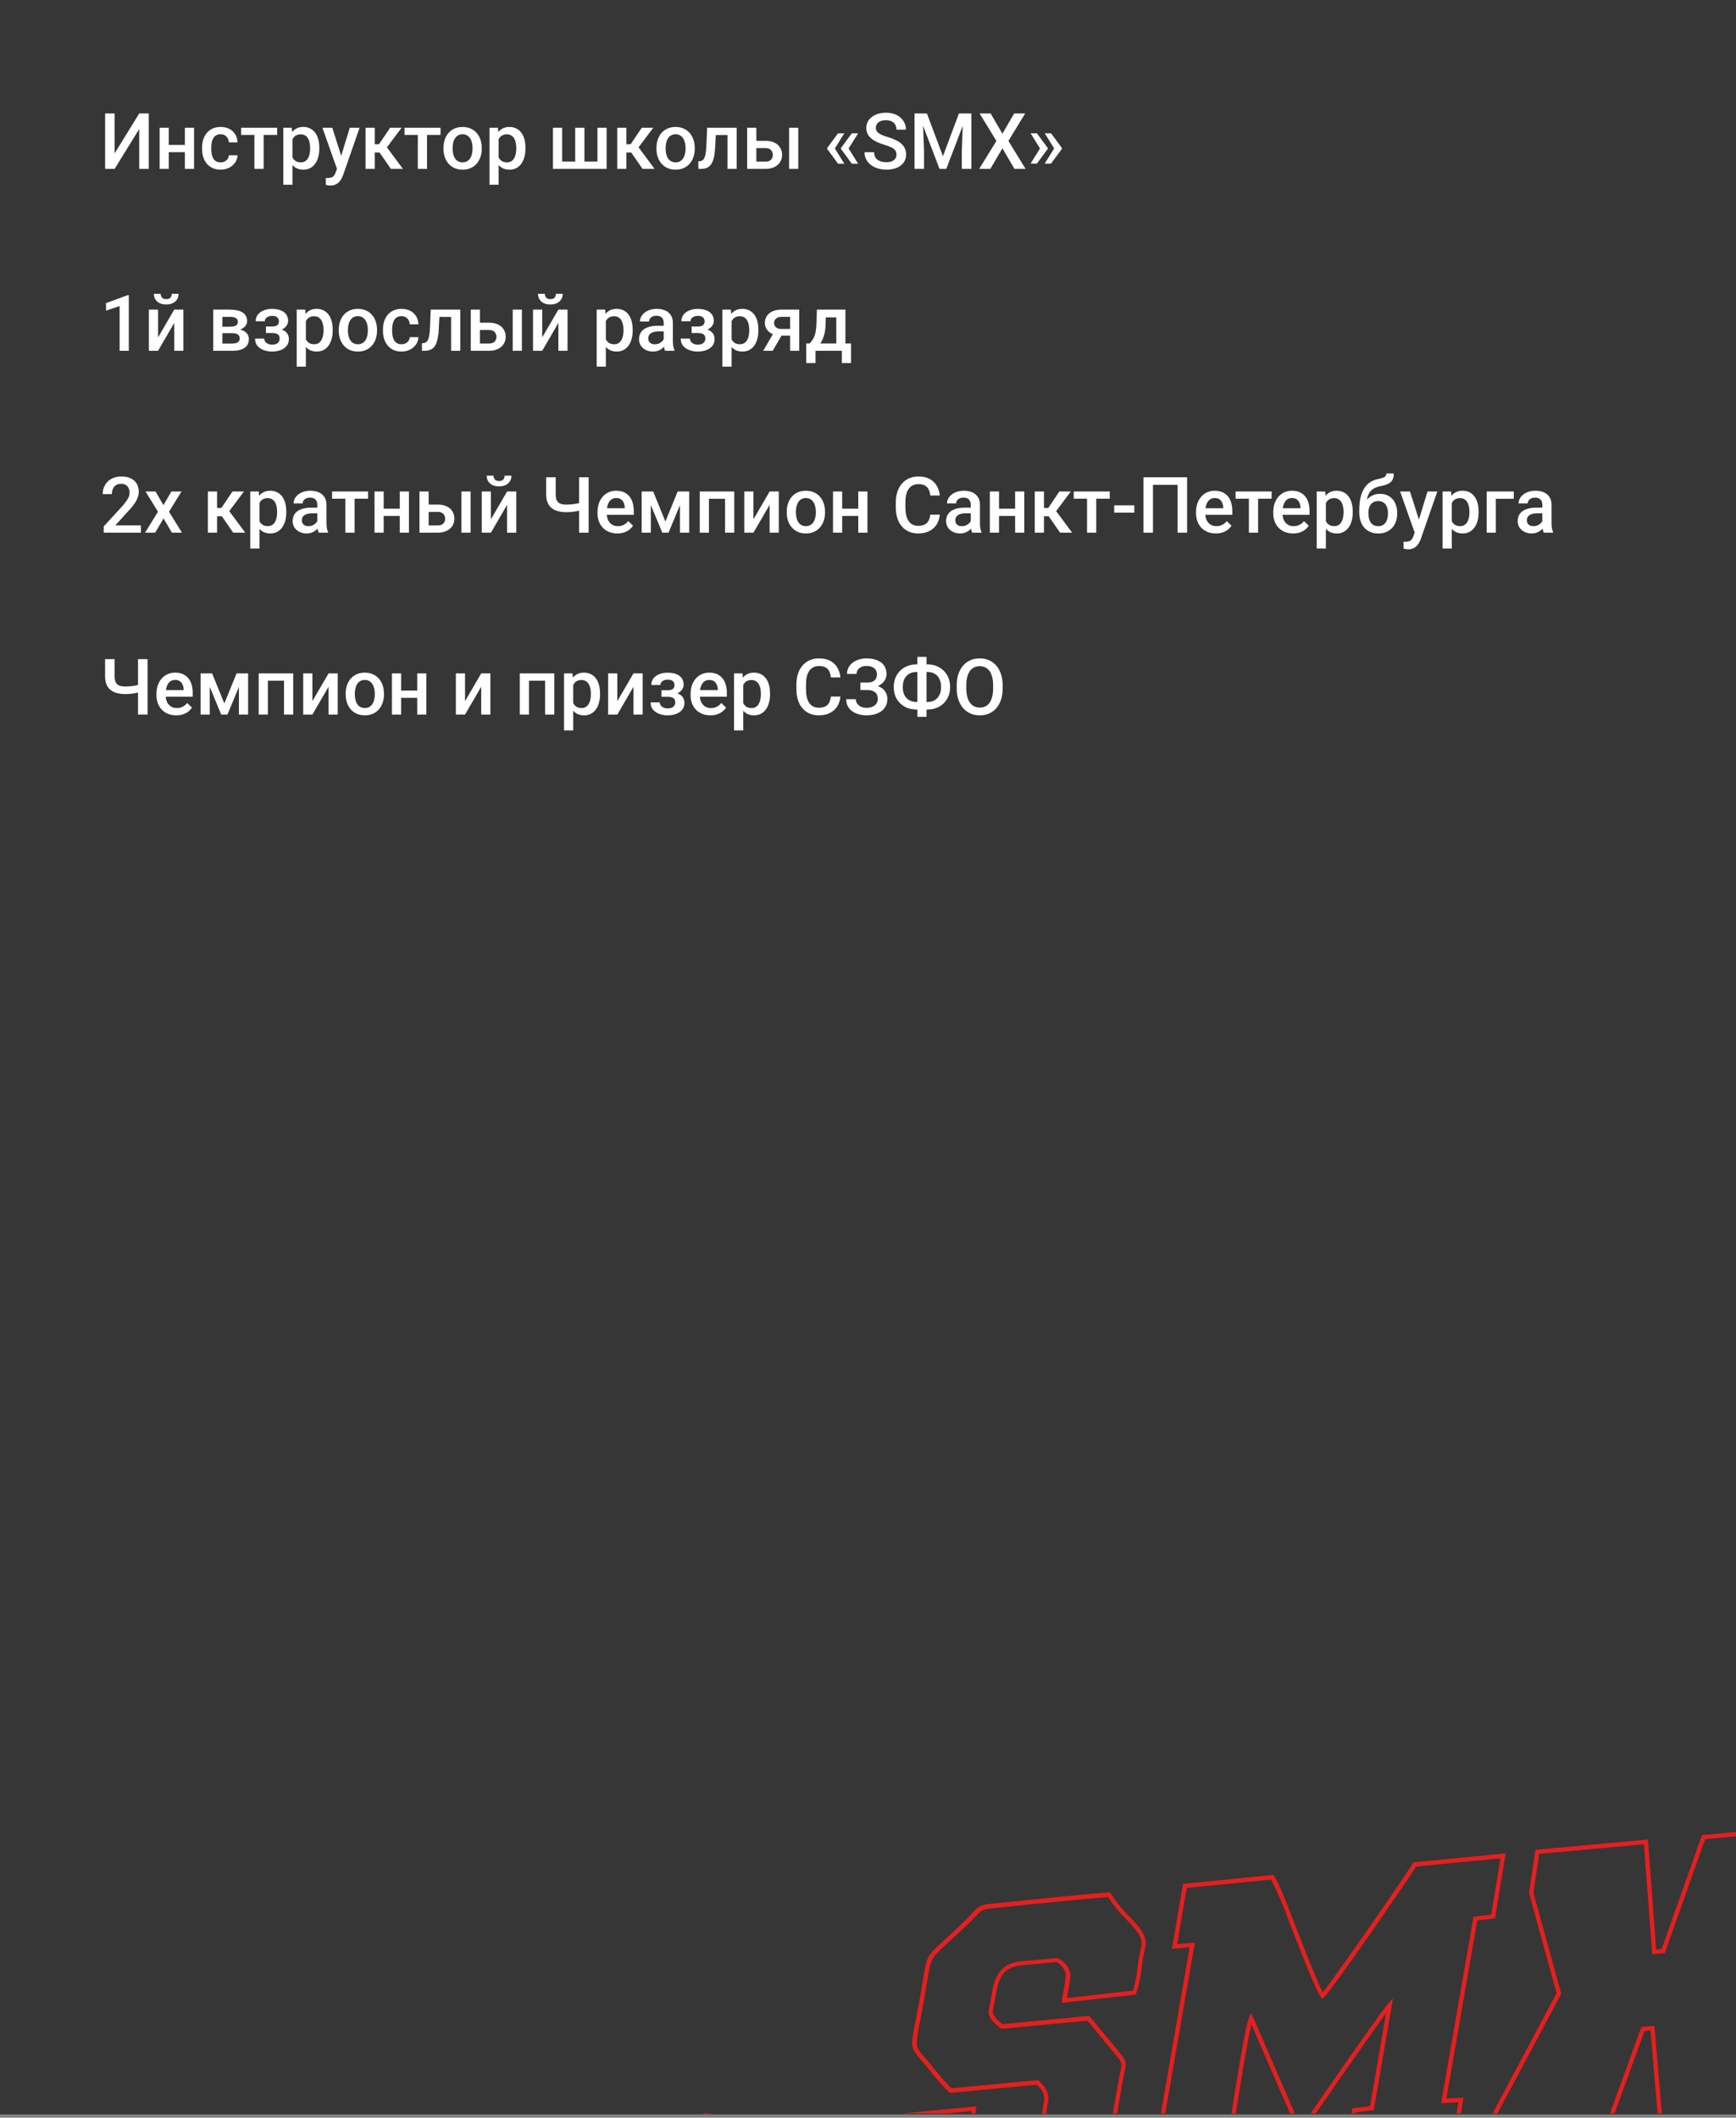 <?xml version="1.0" encoding="UTF-8"?> <svg xmlns="http://www.w3.org/2000/svg" width="401" height="489" viewBox="0 0 401 489" fill="none"><rect x="0" y="0" width="401" height="489" fill="#808080" stroke="none"/><rect width="401" height="488.22" fill="#363636"></rect><path d="M258.51 479.51C258.59 479.01 258.69 478.58 258.78 478.19C259.08 476.86 259.2 476.3 258.41 475.31L251.18 466.52L231.27 468.42L231.12 468.32C230.346 467.736 229.641 467.065 229.02 466.32C228.694 465.949 228.472 465.498 228.377 465.013C228.282 464.528 228.318 464.026 228.48 463.56C228.48 463.37 228.56 463.15 228.61 462.9C228.71 462.366 228.8 461.846 228.88 461.34C229.59 457.19 230.27 453.27 236.16 452.79C237.46 452.69 238.78 452.57 240.1 452.44C241.42 452.31 242.76 452.19 244.1 452.09H244.2H244.3C245.077 452.44 245.75 452.984 246.258 453.668C246.766 454.352 247.09 455.155 247.2 456C247.111 457.244 246.938 458.48 246.68 459.7C246.57 460.27 246.47 460.84 246.39 461.33L261.65 459.64C262.191 457.806 262.553 455.924 262.73 454.02C262.79 453.56 262.85 453.12 262.91 452.73C263 452.16 263.11 451.62 263.23 451.07C263.35 450.52 263.5 449.82 263.61 449.12C263.92 447.18 262.13 445.29 260.05 443.12C258.481 441.589 257.095 439.881 255.92 438.03C249.81 438.5 243.51 439.14 237.41 439.76L232.05 440.31L231.05 440.41C226.81 440.82 226.81 440.82 225.5 442.27C225.06 442.75 224.45 443.41 223.5 444.27C221.62 446.08 220.17 447.4 219 448.47C215 452.15 215 452.15 214.21 456.85C214.1 457.48 213.99 458.19 213.85 458.99C213.26 462.55 212.75 465.16 212.38 467.06C211.31 472.48 211.31 472.48 213.45 474.96C213.82 475.39 214.25 475.89 214.75 476.49L215.57 477.49C216.84 479.15 218.227 480.717 219.72 482.18L239.72 480.28L239.89 480.46L240.31 480.91C241.04 481.493 241.581 482.279 241.865 483.168C242.15 484.058 242.166 485.011 241.91 485.91C241.8 486.46 241.73 487.07 241.65 487.69C241.65 487.8 241.65 487.92 241.65 488.03H257.02L258.51 479.51Z" fill="#363636"></path><path d="M224.42 487.46L218.81 488H224.33L224.42 487.46Z" fill="#363636"></path><path d="M379.86 468.97L372.95 488H382.88L381.25 468.84L379.86 468.97Z" fill="#363636"></path><path d="M182.5 486.32L164.83 488H183.89C183.589 487.48 183.211 487.008 182.77 486.6L182.5 486.32Z" fill="#363636"></path><path d="M384.56 450.97L381.64 451.25L379.74 425.84L355.54 428.06L354.21 437.07L360.63 460.36L345.9 488H371.89L379.14 468.03L382.15 467.76L383.88 488H401V424.01L393.86 424.67L384.56 450.97Z" fill="#363636"></path><path d="M288.55 465.78L289.04 464.78L289.46 465.78C290.53 468.29 296.18 481.25 299.11 487.98H302.72L303.79 486.44C311.33 475.57 319.46 463.88 320.64 462.64L321.77 461.43L317.33 487.23L313.23 487.73V487.98H336.52L336.95 485.41L332.95 485.61L333 485L340.36 442.54L344.46 442.04L346.59 429.04L327.1 431C325.25 434.07 308.04 459 305.86 461.28L305.49 461.66L305.13 461.27C304.36 460.41 302.08 454.8 299.75 448.85L299.14 447.32C298.8 446.49 298.37 445.32 297.89 444.1C296.677 440.684 295.258 437.344 293.64 434.1L274.13 436L271.9 449L276 448.6L269.18 488H284.46C285.29 482.61 287.69 467.5 288.55 465.78Z" fill="#363636"></path><path d="M353.19 437.13V437.03L354.64 427.14L380.64 424.76L382.54 450.15L383.81 450.03L393.12 423.73L401 423V0H0V488H162.28C160.707 486.494 159.256 484.865 157.94 483.13L157.11 482.13C156.62 481.53 156.2 481.04 155.83 480.61C153.38 477.77 153.42 477.54 154.54 471.87C154.91 469.97 155.42 467.38 156.01 463.87C156.14 463.06 156.26 462.36 156.36 461.74C157.16 456.74 157.21 456.65 161.47 452.74C162.63 451.68 164.07 450.36 165.95 448.56C166.84 447.72 167.4 447.1 167.86 446.56C169.43 444.84 169.61 444.82 174.05 444.38L175.05 444.28L180.41 443.74C186.62 443.1 193.03 442.45 199.26 441.98H199.58L199.74 442.26C200.893 444.151 202.284 445.885 203.88 447.42C206.14 449.8 208.09 451.85 207.69 454.28C207.58 454.99 207.45 455.64 207.31 456.28C207.17 456.92 207.08 457.34 206.99 457.88C206.94 458.26 206.88 458.68 206.83 459.14C206.646 461.232 206.219 463.296 205.56 465.29L205.45 465.56L188.23 467.47L188.3 466.84C188.38 466.21 188.53 465.39 188.69 464.51C188.94 463.353 189.11 462.18 189.2 461C189.09 460.382 188.837 459.798 188.46 459.296C188.083 458.794 187.593 458.388 187.03 458.11C185.77 458.21 184.48 458.33 183.2 458.45C181.92 458.57 180.54 458.7 179.2 458.8C174.08 459.21 173.53 462.44 172.83 466.52C172.74 467.04 172.65 467.57 172.55 468.09C172.55 468.34 172.46 468.56 172.43 468.76C172.22 469.81 172.21 469.87 172.78 470.76C173.291 471.375 173.867 471.932 174.5 472.42L194.58 470.52L202.15 479.72C203.15 481.14 202.99 482.05 202.68 483.57C202.61 483.91 202.53 484.29 202.45 484.73L201.88 488.04H208.34L225.53 486.38L225.46 487C225.41 487.37 225.36 487.72 225.31 488H240.63L240.69 487.53C240.78 486.88 240.86 486.26 240.97 485.7C241.19 484.961 241.18 484.173 240.94 483.441C240.701 482.708 240.244 482.066 239.63 481.6L239.36 481.32L219.36 483.22L219.2 483.09C217.572 481.555 216.08 479.882 214.74 478.09L213.92 477.09C213.44 476.49 213.01 476 212.64 475.57C210.19 472.73 210.23 472.5 211.35 466.83C211.72 464.93 212.23 462.34 212.82 458.83C212.95 458.02 213.07 457.32 213.17 456.69C213.97 451.69 214.02 451.61 218.28 447.69C219.44 446.63 220.89 445.31 222.76 443.51C223.65 442.67 224.21 442.05 224.67 441.51C226.24 439.79 226.42 439.77 230.86 439.33L231.86 439.23L237.22 438.69C243.43 438.05 249.84 437.4 256.07 436.93H256.39L256.55 437.21C257.703 439.101 259.094 440.835 260.69 442.37C262.95 444.75 264.9 446.8 264.5 449.23C264.39 449.94 264.26 450.59 264.12 451.23C263.98 451.87 263.89 452.29 263.8 452.83C263.75 453.21 263.69 453.64 263.63 454.1C263.455 456.189 263.032 458.25 262.37 460.24L262.26 460.51L245.13 462.42L245.21 461.79C245.29 461.16 245.44 460.34 245.6 459.46C245.85 458.303 246.02 457.13 246.11 455.95C246 455.332 245.747 454.748 245.37 454.246C244.993 453.744 244.503 453.338 243.94 453.06C242.68 453.16 241.39 453.28 240.11 453.4C238.83 453.52 237.45 453.65 236.11 453.75C230.99 454.16 230.44 457.39 229.74 461.47C229.65 461.99 229.56 462.52 229.46 463.04C229.46 463.29 229.37 463.51 229.34 463.71C229.13 464.76 229.12 464.82 229.69 465.71C230.201 466.325 230.777 466.882 231.41 467.37L251.49 465.47L259.06 474.67C260.15 476.04 259.94 476.98 259.62 478.4C259.54 478.77 259.45 479.19 259.36 479.68L258.06 488H268.16L274.8 449.66L270.7 450.06L273.27 435.06L294.16 433L294.32 433.26C295.61 435.26 297.39 439.98 298.82 443.74C299.3 445 299.73 446.12 300.06 446.94L300.68 448.49C301.68 450.99 304.44 458.06 305.55 460.1C309.02 455.83 325.78 431.51 326.34 430.32L326.47 430.07H326.75L347.8 428.01L345.33 443.01L341.23 443.51L334.1 484.63L338.1 484.43L337.5 488H344.77L359.56 460.24L353.19 437.13Z" fill="#363636"></path><path d="M312.37 486.85L316.47 486.35L320.17 464.88C317.06 469.08 309.17 480.44 304.61 487.03L303.94 488.03H312.17C312.22 487.78 312.26 487.53 312.31 487.25L312.37 486.85Z" fill="#363636"></path><path d="M285.47 488H298C295.37 482 290.8 471.5 289.06 467.44C288.12 471.35 286.27 482.73 285.47 488Z" fill="#363636"></path><path d="M382.15 467.76L379.14 468.03L371.89 488H372.95L379.86 468.97L381.25 468.84L382.88 488H383.88L382.15 467.76Z" fill="#E51F1F"></path><path d="M360.63 460.36L354.21 437.07L355.54 428.06L379.74 425.84L381.64 451.25L384.56 450.97L393.86 424.67L401 424.01V423.01L393.14 423.73L383.83 450.03L382.56 450.15L380.66 424.76L354.66 427.14L353.2 437.03L353.19 437.13L359.56 460.24L344.77 488H345.9L360.63 460.36Z" fill="#E51F1F"></path><path d="M334.1 484.57L341.23 443.45L345.33 442.95L347.8 427.95L326.75 430H326.47L326.34 430.25C325.78 431.44 309.02 455.76 305.55 460.03C304.44 458.03 301.66 450.92 300.68 448.42L300.06 446.87C299.73 446.05 299.3 444.93 298.82 443.67C297.39 439.91 295.61 435.24 294.32 433.19L294.16 432.93L273.27 435L270.7 450L274.8 449.6L268.16 488H269.16L276 448.54L271.9 448.94L274.13 435.94L293.64 434C295.258 437.244 296.677 440.584 297.89 444C298.37 445.26 298.8 446.39 299.14 447.22L299.75 448.75C302.08 454.7 304.36 460.31 305.13 461.17L305.49 461.56L305.86 461.18C308 459 325.25 434 327.1 431L346.6 429.09L344.47 442.09L340.37 442.59L333 485L332.89 485.62L336.89 485.42L336.46 487.99H337.46L338.05 484.36L334.1 484.57Z" fill="#E51F1F"></path><path d="M313.23 487.75L317.33 487.25L321.77 461.45L320.64 462.66C319.46 463.9 311.33 475.59 303.79 486.46L302.72 488H303.94L304.61 487C309.18 480.41 317.06 469.05 320.17 464.85L316.47 486.32L312.37 486.82L312.31 487.19C312.26 487.47 312.22 487.72 312.17 487.97H313.17L313.23 487.75Z" fill="#E51F1F"></path><path d="M289.46 465.8L289.04 464.8L288.55 465.8C287.69 467.52 285.29 482.63 284.46 488.02H285.46C286.26 482.75 288.11 471.37 289.07 467.46C290.82 471.5 295.39 482 298 488H299.09C296.18 481.27 290.53 468.31 289.46 465.8Z" fill="#E51F1F"></path><path d="M162.39 488.09L162.55 488.22L164.83 488H162.28L162.39 488.09Z" fill="#E51F1F"></path><path d="M259.75 478.41C260.07 476.99 260.28 476.05 259.19 474.68L251.62 465.48L231.54 467.38C230.907 466.891 230.331 466.335 229.82 465.72C229.25 464.87 229.26 464.81 229.47 463.72C229.47 463.52 229.55 463.3 229.59 463.05C229.69 462.53 229.78 462.05 229.87 461.48C230.57 457.4 231.12 454.17 236.24 453.76C237.54 453.66 238.87 453.53 240.24 453.41C241.61 453.29 242.81 453.17 244.07 453.07C244.631 453.356 245.116 453.771 245.486 454.28C245.856 454.789 246.101 455.378 246.2 456C246.11 457.18 245.94 458.353 245.69 459.51C245.53 460.39 245.38 461.21 245.3 461.84L245.22 462.47L262.35 460.56L262.46 460.29C263.122 458.3 263.545 456.239 263.72 454.15C263.78 453.69 263.84 453.26 263.89 452.88C263.98 452.34 264.1 451.81 264.21 451.28C264.32 450.75 264.48 449.99 264.59 449.28C264.99 446.85 263.04 444.8 260.78 442.42C259.184 440.885 257.793 439.151 256.64 437.26L256.48 436.98H256.16C249.93 437.45 243.52 438.1 237.31 438.74L231.95 439.28L230.95 439.38C226.51 439.82 226.33 439.84 224.76 441.56C224.3 442.06 223.76 442.68 222.85 443.56C220.98 445.36 219.53 446.68 218.37 447.74C214.11 451.62 214.06 451.74 213.26 456.74C213.16 457.37 213.04 458.07 212.91 458.88C212.32 462.43 211.81 465.02 211.44 466.88C210.32 472.55 210.28 472.78 212.73 475.62C213.1 476.05 213.53 476.54 214.01 477.14L214.83 478.14C216.17 479.932 217.662 481.605 219.29 483.14L219.45 483.27L239.45 481.37L239.72 481.65C240.334 482.116 240.791 482.758 241.03 483.491C241.27 484.223 241.28 485.011 241.06 485.75C240.95 486.31 240.87 486.93 240.78 487.58L240.72 488.05H241.72C241.72 487.94 241.72 487.82 241.72 487.71C241.8 487.09 241.87 486.48 241.98 485.93C242.236 485.032 242.22 484.078 241.935 483.188C241.651 482.299 241.11 481.513 240.38 480.93L239.96 480.48L239.79 480.3L219.79 482.2C218.297 480.737 216.91 479.17 215.64 477.51L214.82 476.51C214.32 475.91 213.89 475.41 213.52 474.98C211.38 472.5 211.38 472.5 212.45 467.08C212.82 465.18 213.33 462.57 213.92 459.01C214.06 458.21 214.17 457.5 214.28 456.87C215.03 452.17 215.03 452.17 219.07 448.49C220.24 447.42 221.69 446.1 223.57 444.29C224.48 443.43 225.09 442.77 225.57 442.29C226.88 440.84 226.88 440.84 231.12 440.43L232.12 440.33L237.48 439.78C243.58 439.16 249.88 438.52 255.99 438.05C257.165 439.901 258.551 441.609 260.12 443.14C262.2 445.32 263.99 447.21 263.68 449.14C263.57 449.84 263.43 450.47 263.3 451.09C263.17 451.71 263.07 452.18 262.98 452.75C262.92 453.14 262.86 453.58 262.8 454.04C262.623 455.944 262.261 457.826 261.72 459.66L246.46 461.35C246.54 460.86 246.64 460.29 246.75 459.72C247.008 458.5 247.181 457.264 247.27 456.02C247.151 455.176 246.819 454.377 246.304 453.698C245.79 453.019 245.11 452.483 244.33 452.14H244.23H244.13C242.83 452.24 241.5 452.37 240.13 452.49C238.76 452.61 237.49 452.74 236.19 452.84C230.3 453.32 229.62 457.24 228.91 461.39C228.83 461.897 228.74 462.417 228.64 462.95C228.59 463.2 228.55 463.42 228.51 463.61C228.348 464.077 228.312 464.578 228.407 465.063C228.502 465.548 228.724 465.999 229.05 466.37C229.671 467.115 230.376 467.786 231.15 468.37L231.3 468.47L251.21 466.57L258.44 475.36C259.23 476.36 259.11 476.91 258.81 478.24C258.72 478.63 258.62 479.06 258.54 479.56L257.05 488H258.05L259.48 479.69C259.58 479.2 259.67 478.78 259.75 478.41Z" fill="#E51F1F"></path><path d="M224.42 487.46L224.33 488H225.33C225.38 487.68 225.43 487.33 225.48 487L225.55 486.38L208.38 488H218.81L224.42 487.46Z" fill="#E51F1F"></path><path d="M26.48 35.405L32.158 26.203H34.364V39H32.158V29.789L26.48 39H24.283V26.203H26.48V35.405ZM43.294 33.463V35.133H38.372V33.463H43.294ZM38.987 29.49V39H36.869V29.49H38.987ZM44.823 29.49V39H42.705V29.49H44.823ZM50.967 37.488C51.312 37.488 51.623 37.421 51.898 37.286C52.18 37.145 52.405 36.952 52.575 36.706C52.751 36.46 52.848 36.176 52.865 35.853H54.86C54.849 36.469 54.667 37.028 54.315 37.532C53.964 38.036 53.498 38.438 52.918 38.736C52.338 39.029 51.696 39.176 50.993 39.176C50.267 39.176 49.634 39.053 49.095 38.807C48.556 38.555 48.107 38.209 47.75 37.77C47.393 37.33 47.123 36.823 46.941 36.249C46.766 35.675 46.678 35.06 46.678 34.403V34.096C46.678 33.44 46.766 32.824 46.941 32.25C47.123 31.67 47.393 31.16 47.75 30.721C48.107 30.281 48.556 29.939 49.095 29.692C49.634 29.44 50.264 29.314 50.984 29.314C51.746 29.314 52.414 29.467 52.988 29.771C53.562 30.07 54.014 30.489 54.342 31.028C54.676 31.561 54.849 32.183 54.86 32.892H52.865C52.848 32.54 52.76 32.224 52.602 31.942C52.449 31.655 52.232 31.427 51.951 31.257C51.676 31.087 51.345 31.002 50.958 31.002C50.53 31.002 50.176 31.09 49.895 31.266C49.613 31.436 49.394 31.67 49.235 31.969C49.077 32.262 48.963 32.593 48.893 32.962C48.828 33.325 48.796 33.703 48.796 34.096V34.403C48.796 34.796 48.828 35.177 48.893 35.546C48.957 35.915 49.068 36.246 49.227 36.539C49.391 36.826 49.613 37.058 49.895 37.233C50.176 37.403 50.533 37.488 50.967 37.488ZM60.898 29.49V39H58.772V29.49H60.898ZM64.019 29.49V31.16H55.704V29.49H64.019ZM67.561 31.318V42.656H65.442V29.49H67.394L67.561 31.318ZM73.757 34.157V34.342C73.757 35.033 73.675 35.675 73.511 36.267C73.353 36.852 73.115 37.365 72.799 37.805C72.488 38.238 72.105 38.575 71.647 38.815C71.19 39.056 70.663 39.176 70.065 39.176C69.474 39.176 68.955 39.067 68.51 38.851C68.07 38.628 67.698 38.315 67.394 37.91C67.089 37.506 66.843 37.031 66.655 36.486C66.474 35.935 66.345 35.332 66.269 34.676V33.964C66.345 33.267 66.474 32.634 66.655 32.065C66.843 31.497 67.089 31.008 67.394 30.598C67.698 30.188 68.07 29.871 68.51 29.648C68.949 29.426 69.462 29.314 70.048 29.314C70.645 29.314 71.176 29.432 71.639 29.666C72.102 29.895 72.491 30.223 72.808 30.65C73.124 31.072 73.361 31.582 73.519 32.18C73.678 32.772 73.757 33.431 73.757 34.157ZM71.639 34.342V34.157C71.639 33.718 71.598 33.31 71.516 32.935C71.434 32.555 71.305 32.221 71.129 31.934C70.953 31.646 70.728 31.424 70.452 31.266C70.183 31.102 69.857 31.02 69.477 31.02C69.102 31.02 68.779 31.084 68.51 31.213C68.24 31.336 68.015 31.509 67.833 31.731C67.651 31.954 67.511 32.215 67.411 32.514C67.311 32.807 67.241 33.126 67.2 33.472V35.177C67.27 35.599 67.391 35.985 67.561 36.337C67.731 36.688 67.971 36.97 68.281 37.181C68.598 37.386 69.002 37.488 69.494 37.488C69.875 37.488 70.2 37.406 70.47 37.242C70.739 37.078 70.959 36.852 71.129 36.565C71.305 36.273 71.434 35.935 71.516 35.555C71.598 35.174 71.639 34.77 71.639 34.342ZM78.213 37.963L80.797 29.49H83.064L79.25 40.45C79.162 40.685 79.048 40.94 78.907 41.215C78.767 41.49 78.582 41.751 78.353 41.997C78.131 42.249 77.853 42.451 77.519 42.603C77.185 42.762 76.78 42.841 76.306 42.841C76.118 42.841 75.936 42.823 75.761 42.788C75.591 42.759 75.43 42.727 75.277 42.691L75.269 41.074C75.327 41.08 75.397 41.086 75.48 41.092C75.567 41.098 75.638 41.101 75.69 41.101C76.042 41.101 76.335 41.057 76.569 40.969C76.804 40.887 76.994 40.752 77.141 40.565C77.293 40.377 77.422 40.125 77.527 39.809L78.213 37.963ZM76.754 29.49L79.013 36.609L79.391 38.842L77.923 39.22L74.469 29.49H76.754ZM86.562 29.49V39H84.444V29.49H86.562ZM92.768 29.49L88.487 35.212H86.07L85.789 33.296H87.556L90.122 29.49H92.768ZM90.289 39L87.424 34.852L89.094 33.648L93.075 39H90.289ZM98.639 29.49V39H96.512V29.49H98.639ZM101.759 29.49V31.16H93.444V29.49H101.759ZM102.436 34.351V34.148C102.436 33.463 102.535 32.827 102.734 32.241C102.934 31.649 103.221 31.137 103.596 30.703C103.977 30.264 104.439 29.924 104.984 29.684C105.535 29.438 106.156 29.314 106.848 29.314C107.545 29.314 108.166 29.438 108.711 29.684C109.262 29.924 109.728 30.264 110.108 30.703C110.489 31.137 110.779 31.649 110.979 32.241C111.178 32.827 111.277 33.463 111.277 34.148V34.351C111.277 35.036 111.178 35.672 110.979 36.258C110.779 36.844 110.489 37.356 110.108 37.796C109.728 38.23 109.265 38.569 108.72 38.815C108.175 39.056 107.557 39.176 106.865 39.176C106.168 39.176 105.544 39.056 104.993 38.815C104.448 38.569 103.985 38.23 103.604 37.796C103.224 37.356 102.934 36.844 102.734 36.258C102.535 35.672 102.436 35.036 102.436 34.351ZM104.554 34.148V34.351C104.554 34.778 104.598 35.183 104.686 35.563C104.773 35.944 104.911 36.278 105.099 36.565C105.286 36.852 105.526 37.078 105.819 37.242C106.112 37.406 106.461 37.488 106.865 37.488C107.258 37.488 107.598 37.406 107.885 37.242C108.178 37.078 108.418 36.852 108.605 36.565C108.793 36.278 108.931 35.944 109.019 35.563C109.112 35.183 109.159 34.778 109.159 34.351V34.148C109.159 33.727 109.112 33.328 109.019 32.953C108.931 32.572 108.79 32.235 108.597 31.942C108.409 31.649 108.169 31.421 107.876 31.257C107.589 31.087 107.246 31.002 106.848 31.002C106.449 31.002 106.104 31.087 105.811 31.257C105.523 31.421 105.286 31.649 105.099 31.942C104.911 32.235 104.773 32.572 104.686 32.953C104.598 33.328 104.554 33.727 104.554 34.148ZM115.18 31.318V42.656H113.062V29.49H115.013L115.18 31.318ZM121.376 34.157V34.342C121.376 35.033 121.294 35.675 121.13 36.267C120.972 36.852 120.734 37.365 120.418 37.805C120.107 38.238 119.724 38.575 119.267 38.815C118.81 39.056 118.282 39.176 117.685 39.176C117.093 39.176 116.574 39.067 116.129 38.851C115.689 38.628 115.317 38.315 115.013 37.91C114.708 37.506 114.462 37.031 114.274 36.486C114.093 35.935 113.964 35.332 113.888 34.676V33.964C113.964 33.267 114.093 32.634 114.274 32.065C114.462 31.497 114.708 31.008 115.013 30.598C115.317 30.188 115.689 29.871 116.129 29.648C116.568 29.426 117.081 29.314 117.667 29.314C118.265 29.314 118.795 29.432 119.258 29.666C119.721 29.895 120.11 30.223 120.427 30.65C120.743 31.072 120.98 31.582 121.139 32.18C121.297 32.772 121.376 33.431 121.376 34.157ZM119.258 34.342V34.157C119.258 33.718 119.217 33.31 119.135 32.935C119.053 32.555 118.924 32.221 118.748 31.934C118.572 31.646 118.347 31.424 118.071 31.266C117.802 31.102 117.477 31.02 117.096 31.02C116.721 31.02 116.398 31.084 116.129 31.213C115.859 31.336 115.634 31.509 115.452 31.731C115.271 31.954 115.13 32.215 115.03 32.514C114.931 32.807 114.86 33.126 114.819 33.472V35.177C114.89 35.599 115.01 35.985 115.18 36.337C115.35 36.688 115.59 36.97 115.9 37.181C116.217 37.386 116.621 37.488 117.113 37.488C117.494 37.488 117.819 37.406 118.089 37.242C118.358 37.078 118.578 36.852 118.748 36.565C118.924 36.273 119.053 35.935 119.135 35.555C119.217 35.174 119.258 34.77 119.258 34.342ZM127.73 29.49H129.849V37.312H132.863V29.49H134.999V37.312H138.005V29.49H140.123V39H127.73V29.49ZM144.693 29.49V39H142.575V29.49H144.693ZM150.898 29.49L146.618 35.212H144.201L143.92 33.296H145.687L148.253 29.49H150.898ZM148.42 39L145.555 34.852L147.225 33.648L151.206 39H148.42ZM151.637 34.351V34.148C151.637 33.463 151.736 32.827 151.936 32.241C152.135 31.649 152.422 31.137 152.797 30.703C153.178 30.264 153.641 29.924 154.186 29.684C154.736 29.438 155.357 29.314 156.049 29.314C156.746 29.314 157.367 29.438 157.912 29.684C158.463 29.924 158.929 30.264 159.31 30.703C159.69 31.137 159.98 31.649 160.18 32.241C160.379 32.827 160.479 33.463 160.479 34.148V34.351C160.479 35.036 160.379 35.672 160.18 36.258C159.98 36.844 159.69 37.356 159.31 37.796C158.929 38.23 158.466 38.569 157.921 38.815C157.376 39.056 156.758 39.176 156.066 39.176C155.369 39.176 154.745 39.056 154.194 38.815C153.649 38.569 153.187 38.23 152.806 37.796C152.425 37.356 152.135 36.844 151.936 36.258C151.736 35.672 151.637 35.036 151.637 34.351ZM153.755 34.148V34.351C153.755 34.778 153.799 35.183 153.887 35.563C153.975 35.944 154.112 36.278 154.3 36.565C154.487 36.852 154.728 37.078 155.021 37.242C155.313 37.406 155.662 37.488 156.066 37.488C156.459 37.488 156.799 37.406 157.086 37.242C157.379 37.078 157.619 36.852 157.807 36.565C157.994 36.278 158.132 35.944 158.22 35.563C158.313 35.183 158.36 34.778 158.36 34.351V34.148C158.36 33.727 158.313 33.328 158.22 32.953C158.132 32.572 157.991 32.235 157.798 31.942C157.61 31.649 157.37 31.421 157.077 31.257C156.79 31.087 156.447 31.002 156.049 31.002C155.65 31.002 155.305 31.087 155.012 31.257C154.725 31.421 154.487 31.649 154.3 31.942C154.112 32.235 153.975 32.572 153.887 32.953C153.799 33.328 153.755 33.727 153.755 34.148ZM168.503 29.49V31.178H163.862V29.49H168.503ZM170.164 29.49V39H168.046V29.49H170.164ZM163.344 29.49H165.436L165.181 34.192C165.146 34.89 165.075 35.505 164.97 36.038C164.87 36.565 164.735 37.02 164.565 37.4C164.396 37.775 164.188 38.08 163.941 38.315C163.695 38.549 163.408 38.722 163.08 38.833C162.752 38.944 162.383 39 161.973 39H161.313L161.305 37.26L161.639 37.233C161.855 37.216 162.043 37.16 162.201 37.066C162.359 36.967 162.494 36.826 162.605 36.645C162.723 36.463 162.816 36.228 162.887 35.941C162.963 35.654 163.021 35.315 163.062 34.922C163.109 34.529 163.145 34.072 163.168 33.551L163.344 29.49ZM173.987 32.514H176.791C177.611 32.514 178.309 32.651 178.883 32.927C179.457 33.202 179.894 33.586 180.192 34.078C180.497 34.565 180.649 35.121 180.649 35.748C180.649 36.211 180.564 36.642 180.395 37.04C180.225 37.433 179.973 37.775 179.639 38.068C179.311 38.361 178.906 38.59 178.426 38.754C177.951 38.918 177.406 39 176.791 39H172.581V29.49H174.708V37.321H176.791C177.213 37.321 177.55 37.248 177.802 37.102C178.054 36.955 178.235 36.765 178.347 36.53C178.464 36.296 178.522 36.047 178.522 35.783C178.522 35.514 178.464 35.259 178.347 35.019C178.235 34.778 178.054 34.582 177.802 34.43C177.55 34.277 177.213 34.201 176.791 34.201H173.987V32.514ZM184.394 29.49V39H182.275V29.49H184.394ZM195.028 30.782L192.822 34.324L191.056 34.315V34.201L193.578 30.782H195.028ZM192.822 34.245L195.028 37.796H193.578L191.056 34.368V34.254L192.822 34.245ZM198.21 30.782L196.004 34.324L194.237 34.315V34.201L196.76 30.782H198.21ZM196.004 34.245L198.21 37.796H196.76L194.237 34.368V34.254L196.004 34.245ZM207.078 35.704C207.078 35.44 207.037 35.206 206.955 35.001C206.879 34.796 206.741 34.608 206.542 34.438C206.343 34.269 206.062 34.105 205.698 33.946C205.341 33.782 204.884 33.615 204.327 33.445C203.718 33.258 203.155 33.05 202.64 32.821C202.13 32.587 201.685 32.317 201.304 32.013C200.923 31.702 200.627 31.348 200.416 30.949C200.205 30.545 200.1 30.079 200.1 29.552C200.1 29.03 200.208 28.556 200.425 28.128C200.647 27.7 200.961 27.331 201.365 27.02C201.775 26.704 202.259 26.461 202.815 26.291C203.372 26.115 203.987 26.027 204.661 26.027C205.61 26.027 206.428 26.203 207.113 26.555C207.805 26.906 208.335 27.378 208.704 27.97C209.079 28.561 209.267 29.215 209.267 29.93H207.078C207.078 29.508 206.987 29.136 206.806 28.814C206.63 28.485 206.36 28.227 205.997 28.04C205.64 27.852 205.186 27.759 204.635 27.759C204.113 27.759 203.68 27.838 203.334 27.996C202.988 28.154 202.73 28.368 202.561 28.638C202.391 28.907 202.306 29.212 202.306 29.552C202.306 29.792 202.361 30.012 202.473 30.211C202.584 30.404 202.754 30.586 202.982 30.756C203.211 30.92 203.498 31.075 203.844 31.222C204.189 31.368 204.597 31.509 205.065 31.644C205.774 31.855 206.393 32.089 206.92 32.347C207.447 32.599 207.887 32.886 208.238 33.208C208.59 33.53 208.854 33.897 209.029 34.307C209.205 34.711 209.293 35.171 209.293 35.687C209.293 36.226 209.185 36.712 208.968 37.145C208.751 37.573 208.44 37.94 208.036 38.244C207.638 38.543 207.157 38.774 206.595 38.938C206.038 39.097 205.417 39.176 204.731 39.176C204.116 39.176 203.51 39.094 202.912 38.93C202.32 38.766 201.781 38.517 201.295 38.183C200.809 37.843 200.422 37.421 200.135 36.917C199.848 36.407 199.704 35.812 199.704 35.133H201.91C201.91 35.549 201.98 35.903 202.121 36.196C202.268 36.489 202.47 36.73 202.728 36.917C202.985 37.099 203.284 37.233 203.624 37.321C203.97 37.409 204.339 37.453 204.731 37.453C205.247 37.453 205.678 37.38 206.023 37.233C206.375 37.087 206.639 36.882 206.814 36.618C206.99 36.355 207.078 36.05 207.078 35.704ZM212.141 26.203H214.109L217.81 36.073L221.501 26.203H223.47L218.583 39H217.019L212.141 26.203ZM211.244 26.203H213.116L213.441 34.746V39H211.244V26.203ZM222.494 26.203H224.375V39H222.169V34.746L222.494 26.203ZM228.831 26.203L231.547 30.87L234.263 26.203H236.803L232.936 32.54L236.899 39H234.333L231.547 34.245L228.761 39H226.186L230.158 32.54L226.282 26.203H228.831ZM238.051 37.778L240.257 34.236L242.032 34.245V34.359L239.51 37.778H238.051ZM238.051 30.773H239.51L242.032 34.192V34.307L240.257 34.315L238.051 30.773ZM241.32 37.778L243.526 34.236L245.302 34.245V34.359L242.779 37.778H241.32ZM241.32 30.773H242.779L245.302 34.192V34.307L243.526 34.315L241.32 30.773ZM29.75 68.159V81H27.632V70.673L24.494 71.736V69.987L29.495 68.159H29.75ZM36.509 77.906L40.244 71.49H42.362V81H40.244V74.575L36.509 81H34.391V71.49H36.509V77.906ZM39.682 67.834H41.255C41.255 68.32 41.138 68.751 40.903 69.126C40.675 69.495 40.347 69.785 39.919 69.996C39.497 70.207 38.993 70.312 38.407 70.312C37.523 70.312 36.822 70.084 36.307 69.627C35.797 69.164 35.542 68.566 35.542 67.834H37.115C37.115 68.162 37.212 68.452 37.405 68.704C37.605 68.95 37.938 69.073 38.407 69.073C38.87 69.073 39.198 68.95 39.392 68.704C39.585 68.452 39.682 68.162 39.682 67.834ZM53.709 76.931H50.668L50.65 75.436H53.147C53.557 75.436 53.894 75.395 54.157 75.314C54.427 75.231 54.626 75.108 54.755 74.944C54.884 74.774 54.948 74.569 54.948 74.329C54.948 74.13 54.91 73.957 54.834 73.811C54.758 73.658 54.641 73.535 54.482 73.441C54.33 73.342 54.137 73.272 53.902 73.231C53.674 73.184 53.407 73.16 53.102 73.16H51.371V81H49.253V71.49H53.102C53.712 71.49 54.26 71.543 54.746 71.648C55.238 71.754 55.657 71.915 56.003 72.132C56.349 72.349 56.612 72.624 56.794 72.958C56.981 73.286 57.075 73.673 57.075 74.118C57.075 74.411 57.011 74.686 56.882 74.944C56.759 75.202 56.574 75.431 56.328 75.63C56.082 75.829 55.78 75.993 55.423 76.122C55.065 76.245 54.655 76.321 54.192 76.351L53.709 76.931ZM53.709 81H50.053L50.897 79.33H53.709C54.084 79.33 54.395 79.283 54.641 79.189C54.887 79.096 55.068 78.961 55.185 78.785C55.309 78.603 55.37 78.39 55.37 78.144C55.37 77.892 55.312 77.675 55.194 77.493C55.077 77.311 54.895 77.174 54.649 77.08C54.409 76.981 54.096 76.931 53.709 76.931H51.292L51.31 75.436H54.184L54.79 76.017C55.394 76.058 55.895 76.186 56.293 76.403C56.691 76.62 56.99 76.893 57.19 77.221C57.389 77.549 57.488 77.906 57.488 78.293C57.488 78.738 57.403 79.131 57.233 79.471C57.069 79.811 56.823 80.095 56.495 80.323C56.173 80.546 55.777 80.716 55.309 80.833C54.84 80.944 54.307 81 53.709 81ZM63.254 76.456H61.426V75.384H62.902C63.277 75.384 63.576 75.334 63.799 75.234C64.027 75.135 64.189 74.997 64.282 74.821C64.382 74.64 64.432 74.429 64.432 74.189C64.432 73.978 64.382 73.778 64.282 73.591C64.189 73.397 64.027 73.239 63.799 73.116C63.57 72.993 63.26 72.932 62.867 72.932C62.545 72.932 62.255 72.984 61.997 73.09C61.745 73.195 61.546 73.342 61.399 73.529C61.253 73.717 61.18 73.934 61.18 74.18H59.062C59.062 73.588 59.228 73.078 59.562 72.65C59.902 72.223 60.356 71.894 60.925 71.666C61.493 71.438 62.117 71.323 62.797 71.323C63.377 71.323 63.898 71.385 64.361 71.508C64.824 71.625 65.217 71.801 65.539 72.035C65.867 72.264 66.116 72.551 66.286 72.897C66.462 73.236 66.55 73.632 66.55 74.083C66.55 74.405 66.474 74.71 66.321 74.997C66.169 75.284 65.949 75.539 65.662 75.762C65.375 75.978 65.026 76.148 64.616 76.272C64.212 76.394 63.758 76.456 63.254 76.456ZM61.426 75.841H63.254C63.816 75.841 64.314 75.897 64.748 76.008C65.182 76.113 65.545 76.272 65.838 76.482C66.131 76.693 66.351 76.954 66.497 77.265C66.649 77.569 66.726 77.921 66.726 78.319C66.726 78.765 66.629 79.166 66.436 79.523C66.248 79.875 65.978 80.174 65.627 80.42C65.281 80.666 64.868 80.853 64.388 80.982C63.907 81.111 63.377 81.176 62.797 81.176C62.164 81.176 61.549 81.07 60.951 80.859C60.359 80.648 59.87 80.323 59.483 79.884C59.102 79.439 58.912 78.873 58.912 78.188H61.03C61.03 78.428 61.103 78.653 61.25 78.864C61.397 79.075 61.607 79.248 61.883 79.383C62.158 79.512 62.489 79.576 62.876 79.576C63.274 79.576 63.6 79.515 63.852 79.392C64.103 79.263 64.291 79.096 64.414 78.891C64.537 78.68 64.599 78.457 64.599 78.223C64.599 77.906 64.537 77.651 64.414 77.458C64.291 77.265 64.103 77.124 63.852 77.036C63.6 76.942 63.283 76.895 62.902 76.895H61.426V75.841ZM70.654 73.318V84.656H68.536V71.49H70.487L70.654 73.318ZM76.851 76.157V76.342C76.851 77.033 76.769 77.675 76.605 78.267C76.446 78.853 76.209 79.365 75.893 79.805C75.582 80.238 75.198 80.575 74.741 80.815C74.284 81.056 73.757 81.176 73.159 81.176C72.567 81.176 72.049 81.067 71.603 80.851C71.164 80.628 70.792 80.314 70.487 79.91C70.183 79.506 69.936 79.031 69.749 78.486C69.567 77.936 69.439 77.332 69.362 76.676V75.964C69.439 75.267 69.567 74.634 69.749 74.065C69.936 73.497 70.183 73.008 70.487 72.598C70.792 72.188 71.164 71.871 71.603 71.648C72.043 71.426 72.556 71.314 73.142 71.314C73.739 71.314 74.269 71.432 74.732 71.666C75.195 71.894 75.585 72.223 75.901 72.65C76.218 73.072 76.455 73.582 76.613 74.18C76.772 74.772 76.851 75.431 76.851 76.157ZM74.732 76.342V76.157C74.732 75.718 74.691 75.311 74.609 74.936C74.527 74.555 74.398 74.221 74.223 73.934C74.047 73.647 73.821 73.424 73.546 73.266C73.276 73.102 72.951 73.019 72.57 73.019C72.195 73.019 71.873 73.084 71.603 73.213C71.334 73.336 71.108 73.509 70.927 73.731C70.745 73.954 70.605 74.215 70.505 74.514C70.405 74.807 70.335 75.126 70.294 75.472V77.177C70.364 77.599 70.484 77.985 70.654 78.337C70.824 78.689 71.064 78.97 71.375 79.181C71.691 79.386 72.096 79.488 72.588 79.488C72.969 79.488 73.294 79.406 73.564 79.242C73.833 79.078 74.053 78.853 74.223 78.565C74.398 78.272 74.527 77.936 74.609 77.555C74.691 77.174 74.732 76.769 74.732 76.342ZM78.248 76.351V76.148C78.248 75.463 78.348 74.827 78.547 74.241C78.746 73.649 79.033 73.137 79.408 72.703C79.789 72.264 80.252 71.924 80.797 71.684C81.348 71.438 81.969 71.314 82.66 71.314C83.357 71.314 83.978 71.438 84.523 71.684C85.074 71.924 85.54 72.264 85.921 72.703C86.302 73.137 86.592 73.649 86.791 74.241C86.99 74.827 87.09 75.463 87.09 76.148V76.351C87.09 77.036 86.99 77.672 86.791 78.258C86.592 78.844 86.302 79.356 85.921 79.796C85.54 80.23 85.077 80.569 84.532 80.815C83.987 81.056 83.369 81.176 82.678 81.176C81.981 81.176 81.356 81.056 80.806 80.815C80.261 80.569 79.798 80.23 79.417 79.796C79.036 79.356 78.746 78.844 78.547 78.258C78.348 77.672 78.248 77.036 78.248 76.351ZM80.366 76.148V76.351C80.366 76.778 80.41 77.183 80.498 77.564C80.586 77.944 80.724 78.278 80.911 78.565C81.099 78.853 81.339 79.078 81.632 79.242C81.925 79.406 82.273 79.488 82.678 79.488C83.07 79.488 83.41 79.406 83.697 79.242C83.99 79.078 84.231 78.853 84.418 78.565C84.606 78.278 84.743 77.944 84.831 77.564C84.925 77.183 84.972 76.778 84.972 76.351V76.148C84.972 75.727 84.925 75.328 84.831 74.953C84.743 74.572 84.603 74.235 84.409 73.942C84.222 73.649 83.981 73.421 83.689 73.257C83.401 73.087 83.059 73.002 82.66 73.002C82.262 73.002 81.916 73.087 81.623 73.257C81.336 73.421 81.099 73.649 80.911 73.942C80.724 74.235 80.586 74.572 80.498 74.953C80.41 75.328 80.366 75.727 80.366 76.148ZM92.75 79.488C93.096 79.488 93.406 79.421 93.682 79.286C93.963 79.145 94.189 78.952 94.358 78.706C94.534 78.46 94.631 78.176 94.648 77.853H96.644C96.632 78.469 96.45 79.028 96.099 79.532C95.747 80.036 95.281 80.438 94.701 80.736C94.121 81.029 93.48 81.176 92.776 81.176C92.05 81.176 91.417 81.053 90.878 80.807C90.339 80.555 89.891 80.209 89.533 79.769C89.176 79.33 88.906 78.823 88.725 78.249C88.549 77.675 88.461 77.06 88.461 76.403V76.096C88.461 75.439 88.549 74.824 88.725 74.25C88.906 73.67 89.176 73.16 89.533 72.721C89.891 72.281 90.339 71.939 90.878 71.692C91.417 71.44 92.047 71.314 92.768 71.314C93.529 71.314 94.197 71.467 94.772 71.772C95.346 72.07 95.797 72.489 96.125 73.028C96.459 73.561 96.632 74.183 96.644 74.892H94.648C94.631 74.54 94.543 74.224 94.385 73.942C94.232 73.655 94.016 73.427 93.734 73.257C93.459 73.087 93.128 73.002 92.741 73.002C92.314 73.002 91.959 73.09 91.678 73.266C91.397 73.436 91.177 73.67 91.019 73.969C90.86 74.262 90.746 74.593 90.676 74.962C90.611 75.325 90.579 75.703 90.579 76.096V76.403C90.579 76.796 90.611 77.177 90.676 77.546C90.74 77.915 90.852 78.246 91.01 78.539C91.174 78.826 91.397 79.058 91.678 79.233C91.959 79.403 92.316 79.488 92.75 79.488ZM104.659 71.49V73.178H100.019V71.49H104.659ZM106.32 71.49V81H104.202V71.49H106.32ZM99.5 71.49H101.592L101.337 76.192C101.302 76.89 101.231 77.505 101.126 78.038C101.026 78.565 100.892 79.019 100.722 79.4C100.552 79.775 100.344 80.08 100.098 80.314C99.852 80.549 99.564 80.722 99.236 80.833C98.908 80.944 98.539 81 98.129 81H97.47L97.461 79.26L97.795 79.233C98.012 79.216 98.199 79.16 98.357 79.066C98.516 78.967 98.65 78.826 98.762 78.644C98.879 78.463 98.973 78.228 99.043 77.941C99.119 77.654 99.178 77.314 99.219 76.922C99.266 76.529 99.301 76.072 99.324 75.551L99.5 71.49ZM110.144 74.514H112.947C113.768 74.514 114.465 74.651 115.039 74.927C115.613 75.202 116.05 75.586 116.349 76.078C116.653 76.564 116.806 77.121 116.806 77.748C116.806 78.211 116.721 78.642 116.551 79.04C116.381 79.433 116.129 79.775 115.795 80.068C115.467 80.361 115.062 80.59 114.582 80.754C114.107 80.918 113.562 81 112.947 81H108.737V71.49H110.864V79.321H112.947C113.369 79.321 113.706 79.248 113.958 79.102C114.21 78.955 114.392 78.765 114.503 78.53C114.62 78.296 114.679 78.047 114.679 77.783C114.679 77.514 114.62 77.259 114.503 77.019C114.392 76.778 114.21 76.582 113.958 76.43C113.706 76.277 113.369 76.201 112.947 76.201H110.144V74.514ZM120.55 71.49V81H118.432V71.49H120.55ZM125.243 77.906L128.979 71.49H131.097V81H128.979V74.575L125.243 81H123.125V71.49H125.243V77.906ZM128.416 67.834H129.989C129.989 68.32 129.872 68.751 129.638 69.126C129.409 69.495 129.081 69.785 128.653 69.996C128.231 70.207 127.728 70.312 127.142 70.312C126.257 70.312 125.557 70.084 125.041 69.627C124.531 69.164 124.276 68.566 124.276 67.834H125.85C125.85 68.162 125.946 68.452 126.14 68.704C126.339 68.95 126.673 69.073 127.142 69.073C127.604 69.073 127.933 68.95 128.126 68.704C128.319 68.452 128.416 68.162 128.416 67.834ZM139.947 73.318V84.656H137.829V71.49H139.78L139.947 73.318ZM146.144 76.157V76.342C146.144 77.033 146.062 77.675 145.897 78.267C145.739 78.853 145.502 79.365 145.186 79.805C144.875 80.238 144.491 80.575 144.034 80.815C143.577 81.056 143.05 81.176 142.452 81.176C141.86 81.176 141.342 81.067 140.896 80.851C140.457 80.628 140.085 80.314 139.78 79.91C139.476 79.506 139.229 79.031 139.042 78.486C138.86 77.936 138.731 77.332 138.655 76.676V75.964C138.731 75.267 138.86 74.634 139.042 74.065C139.229 73.497 139.476 73.008 139.78 72.598C140.085 72.188 140.457 71.871 140.896 71.648C141.336 71.426 141.849 71.314 142.435 71.314C143.032 71.314 143.562 71.432 144.025 71.666C144.488 71.894 144.878 72.223 145.194 72.65C145.511 73.072 145.748 73.582 145.906 74.18C146.064 74.772 146.144 75.431 146.144 76.157ZM144.025 76.342V76.157C144.025 75.718 143.984 75.311 143.902 74.936C143.82 74.555 143.691 74.221 143.516 73.934C143.34 73.647 143.114 73.424 142.839 73.266C142.569 73.102 142.244 73.019 141.863 73.019C141.488 73.019 141.166 73.084 140.896 73.213C140.627 73.336 140.401 73.509 140.22 73.731C140.038 73.954 139.897 74.215 139.798 74.514C139.698 74.807 139.628 75.126 139.587 75.472V77.177C139.657 77.599 139.777 77.985 139.947 78.337C140.117 78.689 140.357 78.97 140.668 79.181C140.984 79.386 141.389 79.488 141.881 79.488C142.262 79.488 142.587 79.406 142.856 79.242C143.126 79.078 143.346 78.853 143.516 78.565C143.691 78.272 143.82 77.936 143.902 77.555C143.984 77.174 144.025 76.769 144.025 76.342ZM153.307 79.093V74.558C153.307 74.218 153.245 73.925 153.122 73.679C152.999 73.433 152.812 73.242 152.56 73.107C152.313 72.973 152.003 72.905 151.628 72.905C151.282 72.905 150.983 72.964 150.731 73.081C150.479 73.198 150.283 73.356 150.143 73.556C150.002 73.755 149.932 73.981 149.932 74.232H147.822C147.822 73.857 147.913 73.494 148.095 73.143C148.276 72.791 148.54 72.478 148.886 72.202C149.231 71.927 149.645 71.71 150.125 71.552C150.605 71.394 151.145 71.314 151.742 71.314C152.457 71.314 153.09 71.435 153.641 71.675C154.197 71.915 154.634 72.278 154.95 72.765C155.272 73.245 155.434 73.849 155.434 74.575V78.803C155.434 79.236 155.463 79.626 155.521 79.972C155.586 80.311 155.677 80.607 155.794 80.859V81H153.623C153.523 80.772 153.444 80.481 153.386 80.13C153.333 79.772 153.307 79.427 153.307 79.093ZM153.614 75.217L153.632 76.526H152.111C151.719 76.526 151.373 76.564 151.074 76.641C150.775 76.711 150.526 76.816 150.327 76.957C150.128 77.098 149.979 77.268 149.879 77.467C149.779 77.666 149.729 77.892 149.729 78.144C149.729 78.395 149.788 78.627 149.905 78.838C150.022 79.043 150.192 79.204 150.415 79.321C150.644 79.439 150.919 79.497 151.241 79.497C151.675 79.497 152.053 79.409 152.375 79.233C152.703 79.052 152.961 78.832 153.148 78.574C153.336 78.311 153.436 78.061 153.447 77.827L154.133 78.768C154.062 79.008 153.942 79.266 153.772 79.541C153.603 79.816 153.38 80.08 153.104 80.332C152.835 80.578 152.51 80.78 152.129 80.939C151.754 81.097 151.32 81.176 150.828 81.176C150.207 81.176 149.653 81.053 149.167 80.807C148.681 80.555 148.3 80.218 148.024 79.796C147.749 79.368 147.611 78.885 147.611 78.346C147.611 77.842 147.705 77.397 147.893 77.01C148.086 76.617 148.367 76.289 148.736 76.025C149.111 75.762 149.568 75.562 150.107 75.428C150.646 75.287 151.262 75.217 151.953 75.217H153.614ZM161.586 76.456H159.758V75.384H161.234C161.609 75.384 161.908 75.334 162.131 75.234C162.359 75.135 162.521 74.997 162.614 74.821C162.714 74.64 162.764 74.429 162.764 74.189C162.764 73.978 162.714 73.778 162.614 73.591C162.521 73.397 162.359 73.239 162.131 73.116C161.902 72.993 161.592 72.932 161.199 72.932C160.877 72.932 160.587 72.984 160.329 73.09C160.077 73.195 159.878 73.342 159.731 73.529C159.585 73.717 159.512 73.934 159.512 74.18H157.394C157.394 73.588 157.561 73.078 157.895 72.65C158.234 72.223 158.688 71.894 159.257 71.666C159.825 71.438 160.449 71.323 161.129 71.323C161.709 71.323 162.23 71.385 162.693 71.508C163.156 71.625 163.549 71.801 163.871 72.035C164.199 72.264 164.448 72.551 164.618 72.897C164.794 73.236 164.882 73.632 164.882 74.083C164.882 74.405 164.806 74.71 164.653 74.997C164.501 75.284 164.281 75.539 163.994 75.762C163.707 75.978 163.358 76.148 162.948 76.272C162.544 76.394 162.09 76.456 161.586 76.456ZM159.758 75.841H161.586C162.148 75.841 162.646 75.897 163.08 76.008C163.514 76.113 163.877 76.272 164.17 76.482C164.463 76.693 164.683 76.954 164.829 77.265C164.981 77.569 165.058 77.921 165.058 78.319C165.058 78.765 164.961 79.166 164.768 79.523C164.58 79.875 164.311 80.174 163.959 80.42C163.613 80.666 163.2 80.853 162.72 80.982C162.239 81.111 161.709 81.176 161.129 81.176C160.496 81.176 159.881 81.07 159.283 80.859C158.691 80.648 158.202 80.323 157.815 79.884C157.435 79.439 157.244 78.873 157.244 78.188H159.362C159.362 78.428 159.436 78.653 159.582 78.864C159.729 79.075 159.939 79.248 160.215 79.383C160.49 79.512 160.821 79.576 161.208 79.576C161.606 79.576 161.932 79.515 162.184 79.392C162.436 79.263 162.623 79.096 162.746 78.891C162.869 78.68 162.931 78.457 162.931 78.223C162.931 77.906 162.869 77.651 162.746 77.458C162.623 77.265 162.436 77.124 162.184 77.036C161.932 76.942 161.615 76.895 161.234 76.895H159.758V75.841ZM168.986 73.318V84.656H166.868V71.49H168.819L168.986 73.318ZM175.183 76.157V76.342C175.183 77.033 175.101 77.675 174.937 78.267C174.778 78.853 174.541 79.365 174.225 79.805C173.914 80.238 173.53 80.575 173.073 80.815C172.616 81.056 172.089 81.176 171.491 81.176C170.899 81.176 170.381 81.067 169.936 80.851C169.496 80.628 169.124 80.314 168.819 79.91C168.515 79.506 168.269 79.031 168.081 78.486C167.899 77.936 167.771 77.332 167.694 76.676V75.964C167.771 75.267 167.899 74.634 168.081 74.065C168.269 73.497 168.515 73.008 168.819 72.598C169.124 72.188 169.496 71.871 169.936 71.648C170.375 71.426 170.888 71.314 171.474 71.314C172.071 71.314 172.602 71.432 173.064 71.666C173.527 71.894 173.917 72.223 174.233 72.65C174.55 73.072 174.787 73.582 174.945 74.18C175.104 74.772 175.183 75.431 175.183 76.157ZM173.064 76.342V76.157C173.064 75.718 173.023 75.311 172.941 74.936C172.859 74.555 172.73 74.221 172.555 73.934C172.379 73.647 172.153 73.424 171.878 73.266C171.608 73.102 171.283 73.019 170.902 73.019C170.527 73.019 170.205 73.084 169.936 73.213C169.666 73.336 169.44 73.509 169.259 73.731C169.077 73.954 168.937 74.215 168.837 74.514C168.737 74.807 168.667 75.126 168.626 75.472V77.177C168.696 77.599 168.816 77.985 168.986 78.337C169.156 78.689 169.396 78.97 169.707 79.181C170.023 79.386 170.428 79.488 170.92 79.488C171.301 79.488 171.626 79.406 171.896 79.242C172.165 79.078 172.385 78.853 172.555 78.565C172.73 78.272 172.859 77.936 172.941 77.555C173.023 77.174 173.064 76.769 173.064 76.342ZM178.988 76.351H181.186L178.487 81H176.299L178.988 76.351ZM180.535 71.49H184.613V81H182.504V73.16H180.535C180.137 73.16 179.809 73.231 179.551 73.371C179.293 73.506 179.103 73.685 178.979 73.907C178.856 74.124 178.795 74.347 178.795 74.575C178.795 74.804 178.851 75.023 178.962 75.234C179.079 75.445 179.258 75.618 179.498 75.753C179.744 75.888 180.052 75.955 180.421 75.955H183.216V77.502H180.421C179.835 77.502 179.311 77.429 178.848 77.282C178.385 77.13 177.992 76.922 177.67 76.658C177.348 76.389 177.102 76.075 176.932 75.718C176.762 75.355 176.677 74.959 176.677 74.531C176.677 74.092 176.765 73.688 176.94 73.318C177.116 72.949 177.368 72.627 177.696 72.352C178.03 72.076 178.435 71.865 178.909 71.719C179.39 71.566 179.932 71.49 180.535 71.49ZM188.691 71.49H190.81L190.704 74.839C190.675 75.811 190.563 76.647 190.37 77.344C190.177 78.041 189.925 78.63 189.614 79.11C189.304 79.585 188.952 79.975 188.56 80.279C188.173 80.584 187.766 80.824 187.338 81H186.714V79.33L187.013 79.312C187.265 79.043 187.481 78.773 187.663 78.504C187.851 78.228 188.009 77.927 188.138 77.599C188.267 77.265 188.366 76.875 188.437 76.43C188.513 75.984 188.562 75.454 188.586 74.839L188.691 71.49ZM189.254 71.49H195.283V81H193.174V73.283H189.254V71.49ZM186.23 79.312H196.584V83.83H194.466V81H188.375V83.83H186.222L186.23 79.312ZM32.545 121.312V123H23.967V121.55L28.133 117.006C28.59 116.49 28.95 116.045 29.214 115.67C29.477 115.295 29.662 114.958 29.768 114.659C29.879 114.354 29.935 114.059 29.935 113.771C29.935 113.367 29.858 113.013 29.706 112.708C29.56 112.397 29.343 112.154 29.056 111.979C28.769 111.797 28.42 111.706 28.01 111.706C27.535 111.706 27.137 111.809 26.814 112.014C26.492 112.219 26.249 112.503 26.085 112.866C25.921 113.224 25.839 113.634 25.839 114.097H23.721C23.721 113.353 23.891 112.673 24.23 112.058C24.57 111.437 25.062 110.944 25.707 110.581C26.352 110.212 27.128 110.027 28.036 110.027C28.892 110.027 29.618 110.171 30.216 110.458C30.814 110.745 31.268 111.152 31.578 111.68C31.895 112.207 32.053 112.831 32.053 113.552C32.053 113.95 31.988 114.346 31.859 114.738C31.73 115.131 31.546 115.523 31.306 115.916C31.071 116.303 30.793 116.692 30.471 117.085C30.148 117.472 29.794 117.864 29.407 118.263L26.639 121.312H32.545ZM35.938 113.49L37.748 116.646L39.594 113.49H41.923L39.04 118.157L42.037 123H39.708L37.774 119.713L35.841 123H33.503L36.491 118.157L33.617 113.49H35.938ZM50.141 113.49V123H48.023V113.49H50.141ZM56.346 113.49L52.065 119.212H49.648L49.367 117.296H51.134L53.7 113.49H56.346ZM53.867 123L51.002 118.852L52.672 117.647L56.653 123H53.867ZM59.932 115.318V126.656H57.813V113.49H59.765L59.932 115.318ZM66.128 118.157V118.342C66.128 119.033 66.046 119.675 65.882 120.267C65.724 120.853 65.486 121.365 65.17 121.805C64.859 122.238 64.476 122.575 64.019 122.815C63.562 123.056 63.034 123.176 62.437 123.176C61.845 123.176 61.326 123.067 60.881 122.851C60.441 122.628 60.069 122.314 59.765 121.91C59.46 121.506 59.214 121.031 59.026 120.486C58.845 119.936 58.716 119.332 58.64 118.676V117.964C58.716 117.267 58.845 116.634 59.026 116.065C59.214 115.497 59.46 115.008 59.765 114.598C60.069 114.188 60.441 113.871 60.881 113.648C61.32 113.426 61.833 113.314 62.419 113.314C63.017 113.314 63.547 113.432 64.01 113.666C64.473 113.895 64.862 114.223 65.179 114.65C65.495 115.072 65.732 115.582 65.891 116.18C66.049 116.771 66.128 117.431 66.128 118.157ZM64.01 118.342V118.157C64.01 117.718 63.969 117.311 63.887 116.936C63.805 116.555 63.676 116.221 63.5 115.934C63.324 115.646 63.099 115.424 62.823 115.266C62.554 115.102 62.228 115.02 61.848 115.02C61.473 115.02 61.15 115.084 60.881 115.213C60.611 115.336 60.386 115.509 60.204 115.731C60.023 115.954 59.882 116.215 59.782 116.514C59.683 116.807 59.612 117.126 59.571 117.472V119.177C59.642 119.599 59.762 119.985 59.932 120.337C60.102 120.688 60.342 120.97 60.652 121.181C60.969 121.386 61.373 121.488 61.865 121.488C62.246 121.488 62.571 121.406 62.841 121.242C63.11 121.078 63.33 120.853 63.5 120.565C63.676 120.272 63.805 119.936 63.887 119.555C63.969 119.174 64.01 118.77 64.01 118.342ZM73.291 121.093V116.558C73.291 116.218 73.23 115.925 73.106 115.679C72.983 115.433 72.796 115.242 72.544 115.107C72.298 114.973 71.987 114.905 71.612 114.905C71.267 114.905 70.968 114.964 70.716 115.081C70.464 115.198 70.268 115.356 70.127 115.556C69.986 115.755 69.916 115.98 69.916 116.232H67.807C67.807 115.857 67.897 115.494 68.079 115.143C68.261 114.791 68.524 114.478 68.87 114.202C69.216 113.927 69.629 113.71 70.109 113.552C70.59 113.394 71.129 113.314 71.727 113.314C72.441 113.314 73.074 113.435 73.625 113.675C74.182 113.915 74.618 114.278 74.935 114.765C75.257 115.245 75.418 115.849 75.418 116.575V120.803C75.418 121.236 75.447 121.626 75.506 121.972C75.57 122.312 75.661 122.607 75.778 122.859V123H73.607C73.508 122.771 73.429 122.481 73.37 122.13C73.317 121.772 73.291 121.427 73.291 121.093ZM73.599 117.217L73.616 118.526H72.096C71.703 118.526 71.357 118.564 71.059 118.641C70.76 118.711 70.511 118.816 70.311 118.957C70.112 119.098 69.963 119.268 69.863 119.467C69.764 119.666 69.714 119.892 69.714 120.144C69.714 120.396 69.772 120.627 69.89 120.838C70.007 121.043 70.177 121.204 70.399 121.321C70.628 121.438 70.903 121.497 71.226 121.497C71.659 121.497 72.037 121.409 72.359 121.233C72.688 121.052 72.945 120.832 73.133 120.574C73.32 120.311 73.42 120.062 73.432 119.827L74.117 120.768C74.047 121.008 73.927 121.266 73.757 121.541C73.587 121.816 73.364 122.08 73.089 122.332C72.819 122.578 72.494 122.78 72.113 122.938C71.738 123.097 71.305 123.176 70.812 123.176C70.191 123.176 69.638 123.053 69.151 122.807C68.665 122.555 68.284 122.218 68.009 121.796C67.733 121.368 67.596 120.885 67.596 120.346C67.596 119.842 67.689 119.396 67.877 119.01C68.07 118.617 68.352 118.289 68.721 118.025C69.096 117.762 69.553 117.562 70.092 117.428C70.631 117.287 71.246 117.217 71.938 117.217H73.599ZM81.904 113.49V123H79.777V113.49H81.904ZM85.024 113.49V115.16H76.71V113.49H85.024ZM92.935 117.463V119.133H88.013V117.463H92.935ZM88.628 113.49V123H86.51V113.49H88.628ZM94.464 113.49V123H92.346V113.49H94.464ZM98.296 116.514H101.1C101.92 116.514 102.617 116.651 103.191 116.927C103.766 117.202 104.202 117.586 104.501 118.078C104.806 118.564 104.958 119.121 104.958 119.748C104.958 120.211 104.873 120.642 104.703 121.04C104.533 121.433 104.281 121.775 103.947 122.068C103.619 122.361 103.215 122.59 102.734 122.754C102.26 122.918 101.715 123 101.1 123H96.89V113.49H99.017V121.321H101.1C101.521 121.321 101.858 121.248 102.11 121.102C102.362 120.955 102.544 120.765 102.655 120.53C102.772 120.296 102.831 120.047 102.831 119.783C102.831 119.514 102.772 119.259 102.655 119.019C102.544 118.778 102.362 118.582 102.11 118.43C101.858 118.277 101.521 118.201 101.1 118.201H98.296V116.514ZM108.702 113.49V123H106.584V113.49H108.702ZM113.396 119.906L117.131 113.49H119.249V123H117.131V116.575L113.396 123H111.277V113.49H113.396V119.906ZM116.568 109.834H118.142C118.142 110.32 118.024 110.751 117.79 111.126C117.562 111.495 117.233 111.785 116.806 111.996C116.384 112.207 115.88 112.312 115.294 112.312C114.409 112.312 113.709 112.084 113.193 111.627C112.684 111.164 112.429 110.566 112.429 109.834H114.002C114.002 110.162 114.099 110.452 114.292 110.704C114.491 110.95 114.825 111.073 115.294 111.073C115.757 111.073 116.085 110.95 116.278 110.704C116.472 110.452 116.568 110.162 116.568 109.834ZM126.157 110.203H128.363V114.167C128.363 114.771 128.454 115.245 128.636 115.591C128.817 115.931 129.093 116.171 129.462 116.312C129.837 116.452 130.303 116.522 130.859 116.522C131.129 116.522 131.413 116.511 131.712 116.487C132.011 116.464 132.31 116.432 132.608 116.391C132.913 116.344 133.206 116.291 133.487 116.232C133.769 116.168 134.026 116.098 134.261 116.021V117.771C134.032 117.841 133.78 117.908 133.505 117.973C133.235 118.037 132.954 118.093 132.661 118.14C132.368 118.181 132.069 118.213 131.765 118.236C131.46 118.26 131.158 118.271 130.859 118.271C129.893 118.271 129.058 118.134 128.354 117.858C127.651 117.577 127.109 117.135 126.729 116.531C126.348 115.928 126.157 115.14 126.157 114.167V110.203ZM133.76 110.203H135.966V123H133.76V110.203ZM142.593 123.176C141.89 123.176 141.254 123.062 140.686 122.833C140.123 122.599 139.643 122.273 139.244 121.857C138.852 121.441 138.55 120.952 138.339 120.39C138.128 119.827 138.022 119.221 138.022 118.57V118.219C138.022 117.475 138.131 116.801 138.348 116.197C138.564 115.594 138.866 115.078 139.253 114.65C139.64 114.217 140.097 113.886 140.624 113.657C141.151 113.429 141.723 113.314 142.338 113.314C143.018 113.314 143.612 113.429 144.122 113.657C144.632 113.886 145.054 114.208 145.388 114.624C145.728 115.034 145.979 115.523 146.144 116.092C146.313 116.66 146.398 117.287 146.398 117.973V118.878H139.051V117.357H144.307V117.19C144.295 116.81 144.219 116.452 144.078 116.118C143.943 115.784 143.735 115.515 143.454 115.31C143.173 115.104 142.798 115.002 142.329 115.002C141.978 115.002 141.664 115.078 141.389 115.23C141.119 115.377 140.894 115.591 140.712 115.872C140.53 116.153 140.39 116.493 140.29 116.892C140.196 117.284 140.149 117.727 140.149 118.219V118.57C140.149 118.986 140.205 119.373 140.316 119.73C140.434 120.082 140.604 120.39 140.826 120.653C141.049 120.917 141.318 121.125 141.635 121.277C141.951 121.424 142.312 121.497 142.716 121.497C143.226 121.497 143.68 121.395 144.078 121.189C144.477 120.984 144.822 120.694 145.115 120.319L146.231 121.4C146.026 121.699 145.76 121.986 145.432 122.262C145.104 122.531 144.702 122.751 144.228 122.921C143.759 123.091 143.214 123.176 142.593 123.176ZM153.702 120.434L156.532 113.49H158.369L154.423 123H152.981L149.044 113.49H150.881L153.702 120.434ZM150.336 113.49V123H148.218V113.49H150.336ZM157.068 123V113.49H159.195V123H157.068ZM167.949 113.49V115.178H163.256V113.49H167.949ZM163.757 113.49V123H161.639V113.49H163.757ZM169.61 113.49V123H167.483V113.49H169.61ZM174.04 119.906L177.775 113.49H179.894V123H177.775V116.575L174.04 123H171.922V113.49H174.04V119.906ZM181.73 118.351V118.148C181.73 117.463 181.83 116.827 182.029 116.241C182.229 115.649 182.516 115.137 182.891 114.703C183.271 114.264 183.734 113.924 184.279 113.684C184.83 113.438 185.451 113.314 186.143 113.314C186.84 113.314 187.461 113.438 188.006 113.684C188.557 113.924 189.022 114.264 189.403 114.703C189.784 115.137 190.074 115.649 190.273 116.241C190.473 116.827 190.572 117.463 190.572 118.148V118.351C190.572 119.036 190.473 119.672 190.273 120.258C190.074 120.844 189.784 121.356 189.403 121.796C189.022 122.229 188.56 122.569 188.015 122.815C187.47 123.056 186.852 123.176 186.16 123.176C185.463 123.176 184.839 123.056 184.288 122.815C183.743 122.569 183.28 122.229 182.899 121.796C182.519 121.356 182.229 120.844 182.029 120.258C181.83 119.672 181.73 119.036 181.73 118.351ZM183.849 118.148V118.351C183.849 118.778 183.893 119.183 183.98 119.563C184.068 119.944 184.206 120.278 184.394 120.565C184.581 120.853 184.821 121.078 185.114 121.242C185.407 121.406 185.756 121.488 186.16 121.488C186.553 121.488 186.893 121.406 187.18 121.242C187.473 121.078 187.713 120.853 187.9 120.565C188.088 120.278 188.226 119.944 188.313 119.563C188.407 119.183 188.454 118.778 188.454 118.351V118.148C188.454 117.727 188.407 117.328 188.313 116.953C188.226 116.572 188.085 116.235 187.892 115.942C187.704 115.649 187.464 115.421 187.171 115.257C186.884 115.087 186.541 115.002 186.143 115.002C185.744 115.002 185.398 115.087 185.105 115.257C184.818 115.421 184.581 115.649 184.394 115.942C184.206 116.235 184.068 116.572 183.98 116.953C183.893 117.328 183.849 117.727 183.849 118.148ZM198.843 117.463V119.133H193.921V117.463H198.843ZM194.536 113.49V123H192.418V113.49H194.536ZM200.372 113.49V123H198.254V113.49H200.372ZM214.883 118.834H217.08C217.01 119.672 216.775 120.419 216.377 121.075C215.979 121.726 215.419 122.238 214.698 122.613C213.978 122.988 213.102 123.176 212.07 123.176C211.279 123.176 210.567 123.035 209.935 122.754C209.302 122.467 208.76 122.062 208.309 121.541C207.857 121.014 207.512 120.378 207.271 119.634C207.037 118.89 206.92 118.058 206.92 117.138V116.074C206.92 115.154 207.04 114.322 207.28 113.578C207.526 112.834 207.878 112.198 208.335 111.671C208.792 111.138 209.34 110.73 209.979 110.449C210.623 110.168 211.347 110.027 212.149 110.027C213.169 110.027 214.03 110.215 214.733 110.59C215.437 110.965 215.981 111.483 216.368 112.146C216.761 112.808 217.001 113.566 217.089 114.422H214.892C214.833 113.871 214.704 113.399 214.505 113.007C214.312 112.614 214.024 112.315 213.644 112.11C213.263 111.899 212.765 111.794 212.149 111.794C211.646 111.794 211.206 111.888 210.831 112.075C210.456 112.263 210.143 112.538 209.891 112.901C209.639 113.265 209.448 113.713 209.319 114.246C209.196 114.773 209.135 115.377 209.135 116.057V117.138C209.135 117.782 209.19 118.368 209.302 118.896C209.419 119.417 209.595 119.865 209.829 120.24C210.069 120.615 210.374 120.905 210.743 121.11C211.112 121.315 211.555 121.418 212.07 121.418C212.697 121.418 213.204 121.318 213.591 121.119C213.983 120.92 214.279 120.63 214.479 120.249C214.684 119.862 214.818 119.391 214.883 118.834ZM224.234 121.093V116.558C224.234 116.218 224.173 115.925 224.05 115.679C223.927 115.433 223.739 115.242 223.487 115.107C223.241 114.973 222.931 114.905 222.556 114.905C222.21 114.905 221.911 114.964 221.659 115.081C221.407 115.198 221.211 115.356 221.07 115.556C220.93 115.755 220.859 115.98 220.859 116.232H218.75C218.75 115.857 218.841 115.494 219.022 115.143C219.204 114.791 219.468 114.478 219.813 114.202C220.159 113.927 220.572 113.71 221.053 113.552C221.533 113.394 222.072 113.314 222.67 113.314C223.385 113.314 224.018 113.435 224.568 113.675C225.125 113.915 225.562 114.278 225.878 114.765C226.2 115.245 226.361 115.849 226.361 116.575V120.803C226.361 121.236 226.391 121.626 226.449 121.972C226.514 122.312 226.604 122.607 226.722 122.859V123H224.551C224.451 122.771 224.372 122.481 224.313 122.13C224.261 121.772 224.234 121.427 224.234 121.093ZM224.542 117.217L224.56 118.526H223.039C222.646 118.526 222.301 118.564 222.002 118.641C221.703 118.711 221.454 118.816 221.255 118.957C221.056 119.098 220.906 119.268 220.807 119.467C220.707 119.666 220.657 119.892 220.657 120.144C220.657 120.396 220.716 120.627 220.833 120.838C220.95 121.043 221.12 121.204 221.343 121.321C221.571 121.438 221.847 121.497 222.169 121.497C222.603 121.497 222.98 121.409 223.303 121.233C223.631 121.052 223.889 120.832 224.076 120.574C224.264 120.311 224.363 120.062 224.375 119.827L225.061 120.768C224.99 121.008 224.87 121.266 224.7 121.541C224.53 121.816 224.308 122.08 224.032 122.332C223.763 122.578 223.438 122.78 223.057 122.938C222.682 123.097 222.248 123.176 221.756 123.176C221.135 123.176 220.581 123.053 220.095 122.807C219.608 122.555 219.228 122.218 218.952 121.796C218.677 121.368 218.539 120.885 218.539 120.346C218.539 119.842 218.633 119.396 218.82 119.01C219.014 118.617 219.295 118.289 219.664 118.025C220.039 117.762 220.496 117.562 221.035 117.428C221.574 117.287 222.189 117.217 222.881 117.217H224.542ZM235.071 117.463V119.133H230.149V117.463H235.071ZM230.765 113.49V123H228.646V113.49H230.765ZM236.601 113.49V123H234.482V113.49H236.601ZM241.145 113.49V123H239.026V113.49H241.145ZM247.35 113.49L243.069 119.212H240.652L240.371 117.296H242.138L244.704 113.49H247.35ZM244.871 123L242.006 118.852L243.676 117.647L247.657 123H244.871ZM253.221 113.49V123H251.094V113.49H253.221ZM256.341 113.49V115.16H248.026V113.49H256.341ZM262.019 116.689V118.377H257.369V116.689H262.019ZM274.209 110.203V123H272.012V111.961H266.325V123H264.128V110.203H274.209ZM280.845 123.176C280.142 123.176 279.506 123.062 278.938 122.833C278.375 122.599 277.895 122.273 277.496 121.857C277.104 121.441 276.802 120.952 276.591 120.39C276.38 119.827 276.274 119.221 276.274 118.57V118.219C276.274 117.475 276.383 116.801 276.6 116.197C276.816 115.594 277.118 115.078 277.505 114.65C277.892 114.217 278.349 113.886 278.876 113.657C279.403 113.429 279.975 113.314 280.59 113.314C281.27 113.314 281.864 113.429 282.374 113.657C282.884 113.886 283.306 114.208 283.64 114.624C283.979 115.034 284.231 115.523 284.396 116.092C284.565 116.66 284.65 117.287 284.65 117.973V118.878H277.303V117.357H282.559V117.19C282.547 116.81 282.471 116.452 282.33 116.118C282.195 115.784 281.987 115.515 281.706 115.31C281.425 115.104 281.05 115.002 280.581 115.002C280.229 115.002 279.916 115.078 279.641 115.23C279.371 115.377 279.146 115.591 278.964 115.872C278.782 116.153 278.642 116.493 278.542 116.892C278.448 117.284 278.401 117.727 278.401 118.219V118.57C278.401 118.986 278.457 119.373 278.568 119.73C278.686 120.082 278.855 120.39 279.078 120.653C279.301 120.917 279.57 121.125 279.887 121.277C280.203 121.424 280.563 121.497 280.968 121.497C281.478 121.497 281.932 121.395 282.33 121.189C282.729 120.984 283.074 120.694 283.367 120.319L284.483 121.4C284.278 121.699 284.012 121.986 283.684 122.262C283.355 122.531 282.954 122.751 282.479 122.921C282.011 123.091 281.466 123.176 280.845 123.176ZM290.609 113.49V123H288.482V113.49H290.609ZM293.729 113.49V115.16H285.415V113.49H293.729ZM298.687 123.176C297.983 123.176 297.348 123.062 296.779 122.833C296.217 122.599 295.736 122.273 295.338 121.857C294.945 121.441 294.644 120.952 294.433 120.39C294.222 119.827 294.116 119.221 294.116 118.57V118.219C294.116 117.475 294.225 116.801 294.441 116.197C294.658 115.594 294.96 115.078 295.347 114.65C295.733 114.217 296.19 113.886 296.718 113.657C297.245 113.429 297.816 113.314 298.432 113.314C299.111 113.314 299.706 113.429 300.216 113.657C300.726 113.886 301.147 114.208 301.481 114.624C301.821 115.034 302.073 115.523 302.237 116.092C302.407 116.66 302.492 117.287 302.492 117.973V118.878H295.145V117.357H300.4V117.19C300.389 116.81 300.312 116.452 300.172 116.118C300.037 115.784 299.829 115.515 299.548 115.31C299.267 115.104 298.892 115.002 298.423 115.002C298.071 115.002 297.758 115.078 297.482 115.23C297.213 115.377 296.987 115.591 296.806 115.872C296.624 116.153 296.483 116.493 296.384 116.892C296.29 117.284 296.243 117.727 296.243 118.219V118.57C296.243 118.986 296.299 119.373 296.41 119.73C296.527 120.082 296.697 120.39 296.92 120.653C297.143 120.917 297.412 121.125 297.729 121.277C298.045 121.424 298.405 121.497 298.81 121.497C299.319 121.497 299.773 121.395 300.172 121.189C300.57 120.984 300.916 120.694 301.209 120.319L302.325 121.4C302.12 121.699 301.854 121.986 301.525 122.262C301.197 122.531 300.796 122.751 300.321 122.921C299.853 123.091 299.308 123.176 298.687 123.176ZM306.271 115.318V126.656H304.153V113.49H306.104L306.271 115.318ZM312.468 118.157V118.342C312.468 119.033 312.386 119.675 312.222 120.267C312.063 120.853 311.826 121.365 311.51 121.805C311.199 122.238 310.815 122.575 310.358 122.815C309.901 123.056 309.374 123.176 308.776 123.176C308.185 123.176 307.666 123.067 307.221 122.851C306.781 122.628 306.409 122.314 306.104 121.91C305.8 121.506 305.554 121.031 305.366 120.486C305.185 119.936 305.056 119.332 304.979 118.676V117.964C305.056 117.267 305.185 116.634 305.366 116.065C305.554 115.497 305.8 115.008 306.104 114.598C306.409 114.188 306.781 113.871 307.221 113.648C307.66 113.426 308.173 113.314 308.759 113.314C309.356 113.314 309.887 113.432 310.35 113.666C310.812 113.895 311.202 114.223 311.519 114.65C311.835 115.072 312.072 115.582 312.23 116.18C312.389 116.771 312.468 117.431 312.468 118.157ZM310.35 118.342V118.157C310.35 117.718 310.309 117.311 310.227 116.936C310.145 116.555 310.016 116.221 309.84 115.934C309.664 115.646 309.438 115.424 309.163 115.266C308.894 115.102 308.568 115.02 308.188 115.02C307.812 115.02 307.49 115.084 307.221 115.213C306.951 115.336 306.726 115.509 306.544 115.731C306.362 115.954 306.222 116.215 306.122 116.514C306.022 116.807 305.952 117.126 305.911 117.472V119.177C305.981 119.599 306.102 119.985 306.271 120.337C306.441 120.688 306.682 120.97 306.992 121.181C307.309 121.386 307.713 121.488 308.205 121.488C308.586 121.488 308.911 121.406 309.181 121.242C309.45 121.078 309.67 120.853 309.84 120.565C310.016 120.272 310.145 119.936 310.227 119.555C310.309 119.174 310.35 118.77 310.35 118.342ZM320.237 109.324H321.951C321.951 109.846 321.878 110.276 321.731 110.616C321.591 110.95 321.38 111.226 321.099 111.442C320.823 111.653 320.48 111.823 320.07 111.952C319.666 112.081 319.197 112.198 318.664 112.304C318.172 112.409 317.727 112.576 317.328 112.805C316.936 113.027 316.604 113.341 316.335 113.745C316.071 114.144 315.881 114.656 315.764 115.283C315.646 115.91 315.611 116.675 315.658 117.577V118.175L313.979 118.324V117.727C313.979 116.607 314.082 115.632 314.287 114.8C314.492 113.968 314.782 113.268 315.157 112.699C315.538 112.125 315.989 111.668 316.511 111.328C317.038 110.988 317.624 110.754 318.269 110.625C318.708 110.531 319.074 110.438 319.367 110.344C319.66 110.244 319.877 110.118 320.018 109.966C320.164 109.808 320.237 109.594 320.237 109.324ZM318.752 114.026C319.385 114.026 319.947 114.138 320.439 114.36C320.932 114.577 321.348 114.882 321.688 115.274C322.027 115.667 322.285 116.13 322.461 116.663C322.643 117.196 322.733 117.776 322.733 118.403V118.597C322.733 119.253 322.637 119.859 322.443 120.416C322.25 120.973 321.966 121.459 321.591 121.875C321.216 122.285 320.756 122.607 320.211 122.842C319.672 123.07 319.054 123.185 318.356 123.185C317.665 123.185 317.047 123.064 316.502 122.824C315.957 122.584 315.497 122.25 315.122 121.822C314.747 121.389 314.463 120.882 314.27 120.302C314.076 119.722 313.979 119.089 313.979 118.403V118.21C313.974 118.087 314.006 117.967 314.076 117.85C314.152 117.732 314.243 117.606 314.349 117.472C314.454 117.337 314.548 117.182 314.63 117.006C314.923 116.414 315.269 115.896 315.667 115.45C316.065 115.005 316.52 114.656 317.029 114.404C317.545 114.152 318.119 114.026 318.752 114.026ZM318.339 115.705C317.812 115.705 317.381 115.831 317.047 116.083C316.719 116.329 316.476 116.657 316.317 117.067C316.165 117.478 316.089 117.923 316.089 118.403V118.597C316.089 118.989 316.133 119.361 316.221 119.713C316.309 120.064 316.44 120.375 316.616 120.645C316.798 120.908 317.032 121.116 317.319 121.269C317.612 121.421 317.958 121.497 318.356 121.497C318.761 121.497 319.104 121.421 319.385 121.269C319.672 121.116 319.903 120.908 320.079 120.645C320.261 120.375 320.393 120.064 320.475 119.713C320.562 119.361 320.606 118.989 320.606 118.597V118.403C320.606 118.04 320.562 117.697 320.475 117.375C320.393 117.053 320.261 116.769 320.079 116.522C319.897 116.271 319.663 116.071 319.376 115.925C319.089 115.778 318.743 115.705 318.339 115.705ZM327.154 121.963L329.738 113.49H332.006L328.191 124.45C328.104 124.685 327.989 124.939 327.849 125.215C327.708 125.49 327.523 125.751 327.295 125.997C327.072 126.249 326.794 126.451 326.46 126.604C326.126 126.762 325.722 126.841 325.247 126.841C325.06 126.841 324.878 126.823 324.702 126.788C324.532 126.759 324.371 126.727 324.219 126.691L324.21 125.074C324.269 125.08 324.339 125.086 324.421 125.092C324.509 125.098 324.579 125.101 324.632 125.101C324.983 125.101 325.276 125.057 325.511 124.969C325.745 124.887 325.936 124.752 326.082 124.564C326.234 124.377 326.363 124.125 326.469 123.809L327.154 121.963ZM325.695 113.49L327.954 120.609L328.332 122.842L326.864 123.22L323.41 113.49H325.695ZM335.346 115.318V126.656H333.228V113.49H335.179L335.346 115.318ZM341.542 118.157V118.342C341.542 119.033 341.46 119.675 341.296 120.267C341.138 120.853 340.9 121.365 340.584 121.805C340.273 122.238 339.89 122.575 339.433 122.815C338.976 123.056 338.448 123.176 337.851 123.176C337.259 123.176 336.74 123.067 336.295 122.851C335.855 122.628 335.483 122.314 335.179 121.91C334.874 121.506 334.628 121.031 334.44 120.486C334.259 119.936 334.13 119.332 334.054 118.676V117.964C334.13 117.267 334.259 116.634 334.44 116.065C334.628 115.497 334.874 115.008 335.179 114.598C335.483 114.188 335.855 113.871 336.295 113.648C336.734 113.426 337.247 113.314 337.833 113.314C338.431 113.314 338.961 113.432 339.424 113.666C339.887 113.895 340.276 114.223 340.593 114.65C340.909 115.072 341.146 115.582 341.305 116.18C341.463 116.771 341.542 117.431 341.542 118.157ZM339.424 118.342V118.157C339.424 117.718 339.383 117.311 339.301 116.936C339.219 116.555 339.09 116.221 338.914 115.934C338.738 115.646 338.513 115.424 338.237 115.266C337.968 115.102 337.643 115.02 337.262 115.02C336.887 115.02 336.564 115.084 336.295 115.213C336.025 115.336 335.8 115.509 335.618 115.731C335.437 115.954 335.296 116.215 335.196 116.514C335.097 116.807 335.026 117.126 334.985 117.472V119.177C335.056 119.599 335.176 119.985 335.346 120.337C335.516 120.688 335.756 120.97 336.066 121.181C336.383 121.386 336.787 121.488 337.279 121.488C337.66 121.488 337.985 121.406 338.255 121.242C338.524 121.078 338.744 120.853 338.914 120.565C339.09 120.272 339.219 119.936 339.301 119.555C339.383 119.174 339.424 118.77 339.424 118.342ZM349.672 113.49V115.178H345.523V123H343.405V113.49H349.672ZM356.264 121.093V116.558C356.264 116.218 356.202 115.925 356.079 115.679C355.956 115.433 355.769 115.242 355.517 115.107C355.271 114.973 354.96 114.905 354.585 114.905C354.239 114.905 353.94 114.964 353.688 115.081C353.437 115.198 353.24 115.356 353.1 115.556C352.959 115.755 352.889 115.98 352.889 116.232H350.779C350.779 115.857 350.87 115.494 351.052 115.143C351.233 114.791 351.497 114.478 351.843 114.202C352.188 113.927 352.602 113.71 353.082 113.552C353.562 113.394 354.102 113.314 354.699 113.314C355.414 113.314 356.047 113.435 356.598 113.675C357.154 113.915 357.591 114.278 357.907 114.765C358.229 115.245 358.391 115.849 358.391 116.575V120.803C358.391 121.236 358.42 121.626 358.479 121.972C358.543 122.312 358.634 122.607 358.751 122.859V123H356.58C356.48 122.771 356.401 122.481 356.343 122.13C356.29 121.772 356.264 121.427 356.264 121.093ZM356.571 117.217L356.589 118.526H355.068C354.676 118.526 354.33 118.564 354.031 118.641C353.732 118.711 353.483 118.816 353.284 118.957C353.085 119.098 352.936 119.268 352.836 119.467C352.736 119.666 352.687 119.892 352.687 120.144C352.687 120.396 352.745 120.627 352.862 120.838C352.979 121.043 353.149 121.204 353.372 121.321C353.601 121.438 353.876 121.497 354.198 121.497C354.632 121.497 355.01 121.409 355.332 121.233C355.66 121.052 355.918 120.832 356.105 120.574C356.293 120.311 356.393 120.062 356.404 119.827L357.09 120.768C357.02 121.008 356.899 121.266 356.729 121.541C356.56 121.816 356.337 122.08 356.062 122.332C355.792 122.578 355.467 122.78 355.086 122.938C354.711 123.097 354.277 123.176 353.785 123.176C353.164 123.176 352.61 123.053 352.124 122.807C351.638 122.555 351.257 122.218 350.981 121.796C350.706 121.368 350.568 120.885 350.568 120.346C350.568 119.842 350.662 119.396 350.85 119.01C351.043 118.617 351.324 118.289 351.693 118.025C352.068 117.762 352.525 117.562 353.064 117.428C353.604 117.287 354.219 117.217 354.91 117.217H356.571ZM24.274 152.203H26.48V156.167C26.48 156.771 26.571 157.245 26.753 157.591C26.935 157.931 27.21 158.171 27.579 158.312C27.954 158.452 28.42 158.522 28.977 158.522C29.246 158.522 29.53 158.511 29.829 158.487C30.128 158.464 30.427 158.432 30.726 158.391C31.03 158.344 31.323 158.291 31.605 158.232C31.886 158.168 32.144 158.098 32.378 158.021V159.771C32.149 159.841 31.898 159.908 31.622 159.973C31.352 160.037 31.071 160.093 30.778 160.14C30.485 160.181 30.186 160.213 29.882 160.236C29.577 160.26 29.275 160.271 28.977 160.271C28.01 160.271 27.175 160.134 26.472 159.858C25.769 159.577 25.227 159.135 24.846 158.531C24.465 157.928 24.274 157.14 24.274 156.167V152.203ZM31.877 152.203H34.083V165H31.877V152.203ZM40.71 165.176C40.007 165.176 39.371 165.062 38.803 164.833C38.24 164.599 37.76 164.273 37.361 163.857C36.969 163.441 36.667 162.952 36.456 162.39C36.245 161.827 36.14 161.221 36.14 160.57V160.219C36.14 159.475 36.248 158.801 36.465 158.197C36.682 157.594 36.983 157.078 37.37 156.65C37.757 156.217 38.214 155.886 38.741 155.657C39.269 155.429 39.84 155.314 40.455 155.314C41.135 155.314 41.73 155.429 42.239 155.657C42.749 155.886 43.171 156.208 43.505 156.624C43.845 157.034 44.097 157.523 44.261 158.092C44.431 158.66 44.516 159.287 44.516 159.973V160.878H37.168V159.357H42.424V159.19C42.412 158.81 42.336 158.452 42.195 158.118C42.06 157.784 41.852 157.515 41.571 157.31C41.29 157.104 40.915 157.002 40.446 157.002C40.095 157.002 39.781 157.078 39.506 157.23C39.236 157.377 39.011 157.591 38.829 157.872C38.648 158.153 38.507 158.493 38.407 158.892C38.313 159.284 38.267 159.727 38.267 160.219V160.57C38.267 160.986 38.322 161.373 38.434 161.73C38.551 162.082 38.721 162.39 38.943 162.653C39.166 162.917 39.435 163.125 39.752 163.277C40.068 163.424 40.429 163.497 40.833 163.497C41.343 163.497 41.797 163.395 42.195 163.189C42.594 162.984 42.94 162.694 43.232 162.319L44.349 163.4C44.144 163.699 43.877 163.986 43.549 164.262C43.221 164.531 42.819 164.751 42.345 164.921C41.876 165.091 41.331 165.176 40.71 165.176ZM51.819 162.434L54.649 155.49H56.486L52.54 165H51.099L47.161 155.49H48.998L51.819 162.434ZM48.453 155.49V165H46.335V155.49H48.453ZM55.185 165V155.49H57.312V165H55.185ZM66.066 155.49V157.178H61.373V155.49H66.066ZM61.874 155.49V165H59.756V155.49H61.874ZM67.728 155.49V165H65.601V155.49H67.728ZM72.157 161.906L75.893 155.49H78.011V165H75.893V158.575L72.157 165H70.039V155.49H72.157V161.906ZM79.848 160.351V160.148C79.848 159.463 79.947 158.827 80.147 158.241C80.346 157.649 80.633 157.137 81.008 156.703C81.389 156.264 81.852 155.924 82.397 155.684C82.947 155.438 83.568 155.314 84.26 155.314C84.957 155.314 85.578 155.438 86.123 155.684C86.674 155.924 87.14 156.264 87.52 156.703C87.901 157.137 88.191 157.649 88.391 158.241C88.59 158.827 88.689 159.463 88.689 160.148V160.351C88.689 161.036 88.59 161.672 88.391 162.258C88.191 162.844 87.901 163.356 87.52 163.796C87.14 164.229 86.677 164.569 86.132 164.815C85.587 165.056 84.969 165.176 84.277 165.176C83.58 165.176 82.956 165.056 82.405 164.815C81.86 164.569 81.397 164.229 81.017 163.796C80.636 163.356 80.346 162.844 80.147 162.258C79.947 161.672 79.848 161.036 79.848 160.351ZM81.966 160.148V160.351C81.966 160.778 82.01 161.183 82.098 161.563C82.186 161.944 82.323 162.278 82.511 162.565C82.698 162.853 82.939 163.078 83.231 163.242C83.524 163.406 83.873 163.488 84.277 163.488C84.67 163.488 85.01 163.406 85.297 163.242C85.59 163.078 85.83 162.853 86.018 162.565C86.205 162.278 86.343 161.944 86.431 161.563C86.524 161.183 86.571 160.778 86.571 160.351V160.148C86.571 159.727 86.524 159.328 86.431 158.953C86.343 158.572 86.202 158.235 86.009 157.942C85.821 157.649 85.581 157.421 85.288 157.257C85.001 157.087 84.658 157.002 84.26 157.002C83.861 157.002 83.516 157.087 83.223 157.257C82.936 157.421 82.698 157.649 82.511 157.942C82.323 158.235 82.186 158.572 82.098 158.953C82.01 159.328 81.966 159.727 81.966 160.148ZM96.96 159.463V161.133H92.038V159.463H96.96ZM92.653 155.49V165H90.535V155.49H92.653ZM98.489 155.49V165H96.371V155.49H98.489ZM107.419 161.906L111.154 155.49H113.272V165H111.154V158.575L107.419 165H105.301V155.49H107.419V161.906ZM126.377 155.49V157.178H121.684V155.49H126.377ZM122.185 155.49V165H120.066V155.49H122.185ZM128.038 155.49V165H125.911V155.49H128.038ZM132.406 157.318V168.656H130.288V155.49H132.239L132.406 157.318ZM138.603 160.157V160.342C138.603 161.033 138.521 161.675 138.356 162.267C138.198 162.853 137.961 163.365 137.645 163.805C137.334 164.238 136.95 164.575 136.493 164.815C136.036 165.056 135.509 165.176 134.911 165.176C134.319 165.176 133.801 165.067 133.355 164.851C132.916 164.628 132.544 164.314 132.239 163.91C131.935 163.506 131.688 163.031 131.501 162.486C131.319 161.936 131.19 161.332 131.114 160.676V159.964C131.19 159.267 131.319 158.634 131.501 158.065C131.688 157.497 131.935 157.008 132.239 156.598C132.544 156.188 132.916 155.871 133.355 155.648C133.795 155.426 134.308 155.314 134.894 155.314C135.491 155.314 136.021 155.432 136.484 155.666C136.947 155.895 137.337 156.223 137.653 156.65C137.97 157.072 138.207 157.582 138.365 158.18C138.523 158.771 138.603 159.431 138.603 160.157ZM136.484 160.342V160.157C136.484 159.718 136.443 159.311 136.361 158.936C136.279 158.555 136.15 158.221 135.975 157.934C135.799 157.646 135.573 157.424 135.298 157.266C135.028 157.102 134.703 157.02 134.322 157.02C133.947 157.02 133.625 157.084 133.355 157.213C133.086 157.336 132.86 157.509 132.679 157.731C132.497 157.954 132.356 158.215 132.257 158.514C132.157 158.807 132.087 159.126 132.046 159.472V161.177C132.116 161.599 132.236 161.985 132.406 162.337C132.576 162.688 132.816 162.97 133.127 163.181C133.443 163.386 133.848 163.488 134.34 163.488C134.721 163.488 135.046 163.406 135.315 163.242C135.585 163.078 135.805 162.853 135.975 162.565C136.15 162.272 136.279 161.936 136.361 161.555C136.443 161.174 136.484 160.77 136.484 160.342ZM142.593 161.906L146.328 155.49H148.446V165H146.328V158.575L142.593 165H140.475V155.49H142.593V161.906ZM154.625 160.456H152.797V159.384H154.273C154.648 159.384 154.947 159.334 155.17 159.234C155.398 159.135 155.56 158.997 155.653 158.821C155.753 158.64 155.803 158.429 155.803 158.188C155.803 157.978 155.753 157.778 155.653 157.591C155.56 157.397 155.398 157.239 155.17 157.116C154.941 156.993 154.631 156.932 154.238 156.932C153.916 156.932 153.626 156.984 153.368 157.09C153.116 157.195 152.917 157.342 152.771 157.529C152.624 157.717 152.551 157.934 152.551 158.18H150.433C150.433 157.588 150.6 157.078 150.934 156.65C151.273 156.223 151.728 155.895 152.296 155.666C152.864 155.438 153.488 155.323 154.168 155.323C154.748 155.323 155.27 155.385 155.732 155.508C156.195 155.625 156.588 155.801 156.91 156.035C157.238 156.264 157.487 156.551 157.657 156.896C157.833 157.236 157.921 157.632 157.921 158.083C157.921 158.405 157.845 158.71 157.692 158.997C157.54 159.284 157.32 159.539 157.033 159.762C156.746 159.979 156.397 160.148 155.987 160.271C155.583 160.395 155.129 160.456 154.625 160.456ZM152.797 159.841H154.625C155.188 159.841 155.686 159.896 156.119 160.008C156.553 160.113 156.916 160.271 157.209 160.482C157.502 160.693 157.722 160.954 157.868 161.265C158.021 161.569 158.097 161.921 158.097 162.319C158.097 162.765 158 163.166 157.807 163.523C157.619 163.875 157.35 164.174 156.998 164.42C156.652 164.666 156.239 164.854 155.759 164.982C155.278 165.111 154.748 165.176 154.168 165.176C153.535 165.176 152.92 165.07 152.322 164.859C151.73 164.648 151.241 164.323 150.854 163.884C150.474 163.438 150.283 162.873 150.283 162.188H152.401C152.401 162.428 152.475 162.653 152.621 162.864C152.768 163.075 152.979 163.248 153.254 163.383C153.529 163.512 153.86 163.576 154.247 163.576C154.646 163.576 154.971 163.515 155.223 163.392C155.475 163.263 155.662 163.096 155.785 162.891C155.908 162.68 155.97 162.457 155.97 162.223C155.97 161.906 155.908 161.651 155.785 161.458C155.662 161.265 155.475 161.124 155.223 161.036C154.971 160.942 154.654 160.896 154.273 160.896H152.797V159.841ZM164.091 165.176C163.388 165.176 162.752 165.062 162.184 164.833C161.621 164.599 161.141 164.273 160.742 163.857C160.35 163.441 160.048 162.952 159.837 162.39C159.626 161.827 159.521 161.221 159.521 160.57V160.219C159.521 159.475 159.629 158.801 159.846 158.197C160.062 157.594 160.364 157.078 160.751 156.65C161.138 156.217 161.595 155.886 162.122 155.657C162.649 155.429 163.221 155.314 163.836 155.314C164.516 155.314 165.11 155.429 165.62 155.657C166.13 155.886 166.552 156.208 166.886 156.624C167.226 157.034 167.478 157.523 167.642 158.092C167.812 158.66 167.896 159.287 167.896 159.973V160.878H160.549V159.357H165.805V159.19C165.793 158.81 165.717 158.452 165.576 158.118C165.441 157.784 165.233 157.515 164.952 157.31C164.671 157.104 164.296 157.002 163.827 157.002C163.476 157.002 163.162 157.078 162.887 157.23C162.617 157.377 162.392 157.591 162.21 157.872C162.028 158.153 161.888 158.493 161.788 158.892C161.694 159.284 161.647 159.727 161.647 160.219V160.57C161.647 160.986 161.703 161.373 161.814 161.73C161.932 162.082 162.102 162.39 162.324 162.653C162.547 162.917 162.816 163.125 163.133 163.277C163.449 163.424 163.81 163.497 164.214 163.497C164.724 163.497 165.178 163.395 165.576 163.189C165.975 162.984 166.32 162.694 166.613 162.319L167.729 163.4C167.524 163.699 167.258 163.986 166.93 164.262C166.602 164.531 166.2 164.751 165.726 164.921C165.257 165.091 164.712 165.176 164.091 165.176ZM171.676 157.318V168.656H169.558V155.49H171.509L171.676 157.318ZM177.872 160.157V160.342C177.872 161.033 177.79 161.675 177.626 162.267C177.468 162.853 177.23 163.365 176.914 163.805C176.604 164.238 176.22 164.575 175.763 164.815C175.306 165.056 174.778 165.176 174.181 165.176C173.589 165.176 173.07 165.067 172.625 164.851C172.186 164.628 171.813 164.314 171.509 163.91C171.204 163.506 170.958 163.031 170.771 162.486C170.589 161.936 170.46 161.332 170.384 160.676V159.964C170.46 159.267 170.589 158.634 170.771 158.065C170.958 157.497 171.204 157.008 171.509 156.598C171.813 156.188 172.186 155.871 172.625 155.648C173.064 155.426 173.577 155.314 174.163 155.314C174.761 155.314 175.291 155.432 175.754 155.666C176.217 155.895 176.606 156.223 176.923 156.65C177.239 157.072 177.477 157.582 177.635 158.18C177.793 158.771 177.872 159.431 177.872 160.157ZM175.754 160.342V160.157C175.754 159.718 175.713 159.311 175.631 158.936C175.549 158.555 175.42 158.221 175.244 157.934C175.068 157.646 174.843 157.424 174.567 157.266C174.298 157.102 173.973 157.02 173.592 157.02C173.217 157.02 172.895 157.084 172.625 157.213C172.355 157.336 172.13 157.509 171.948 157.731C171.767 157.954 171.626 158.215 171.526 158.514C171.427 158.807 171.356 159.126 171.315 159.472V161.177C171.386 161.599 171.506 161.985 171.676 162.337C171.846 162.688 172.086 162.97 172.396 163.181C172.713 163.386 173.117 163.488 173.609 163.488C173.99 163.488 174.315 163.406 174.585 163.242C174.854 163.078 175.074 162.853 175.244 162.565C175.42 162.272 175.549 161.936 175.631 161.555C175.713 161.174 175.754 160.77 175.754 160.342ZM191.926 160.834H194.123C194.053 161.672 193.818 162.419 193.42 163.075C193.021 163.726 192.462 164.238 191.741 164.613C191.021 164.988 190.145 165.176 189.113 165.176C188.322 165.176 187.61 165.035 186.978 164.754C186.345 164.467 185.803 164.062 185.352 163.541C184.9 163.014 184.555 162.378 184.314 161.634C184.08 160.89 183.963 160.058 183.963 159.138V158.074C183.963 157.154 184.083 156.322 184.323 155.578C184.569 154.834 184.921 154.198 185.378 153.671C185.835 153.138 186.383 152.73 187.021 152.449C187.666 152.168 188.39 152.027 189.192 152.027C190.212 152.027 191.073 152.215 191.776 152.59C192.479 152.965 193.024 153.483 193.411 154.146C193.804 154.808 194.044 155.566 194.132 156.422H191.935C191.876 155.871 191.747 155.399 191.548 155.007C191.354 154.614 191.067 154.315 190.687 154.11C190.306 153.899 189.808 153.794 189.192 153.794C188.688 153.794 188.249 153.888 187.874 154.075C187.499 154.263 187.186 154.538 186.934 154.901C186.682 155.265 186.491 155.713 186.362 156.246C186.239 156.773 186.178 157.377 186.178 158.057V159.138C186.178 159.782 186.233 160.368 186.345 160.896C186.462 161.417 186.638 161.865 186.872 162.24C187.112 162.615 187.417 162.905 187.786 163.11C188.155 163.315 188.598 163.418 189.113 163.418C189.74 163.418 190.247 163.318 190.634 163.119C191.026 162.92 191.322 162.63 191.521 162.249C191.727 161.862 191.861 161.391 191.926 160.834ZM200.513 158.865H198.737V157.608H200.267C200.812 157.608 201.254 157.529 201.594 157.371C201.934 157.207 202.18 156.981 202.332 156.694C202.49 156.401 202.569 156.062 202.569 155.675C202.569 155.329 202.481 155.013 202.306 154.726C202.136 154.438 201.872 154.21 201.515 154.04C201.157 153.864 200.697 153.776 200.135 153.776C199.713 153.776 199.329 153.853 198.983 154.005C198.638 154.157 198.362 154.371 198.157 154.646C197.958 154.922 197.858 155.247 197.858 155.622H195.652C195.652 155.065 195.77 154.567 196.004 154.128C196.244 153.683 196.569 153.305 196.979 152.994C197.396 152.684 197.873 152.446 198.412 152.282C198.957 152.112 199.531 152.027 200.135 152.027C200.838 152.027 201.474 152.106 202.042 152.265C202.61 152.417 203.1 152.646 203.51 152.95C203.92 153.255 204.233 153.636 204.45 154.093C204.667 154.544 204.775 155.068 204.775 155.666C204.775 156.105 204.673 156.519 204.468 156.905C204.269 157.292 203.981 157.632 203.606 157.925C203.231 158.218 202.78 158.449 202.253 158.619C201.731 158.783 201.151 158.865 200.513 158.865ZM198.737 158.101H200.513C201.222 158.101 201.852 158.174 202.402 158.32C202.953 158.467 203.419 158.681 203.8 158.962C204.181 159.243 204.471 159.592 204.67 160.008C204.869 160.418 204.969 160.89 204.969 161.423C204.969 162.021 204.849 162.554 204.608 163.022C204.374 163.485 204.04 163.878 203.606 164.2C203.173 164.522 202.66 164.766 202.068 164.93C201.482 165.094 200.838 165.176 200.135 165.176C199.566 165.176 199.004 165.105 198.447 164.965C197.896 164.818 197.396 164.596 196.944 164.297C196.499 163.992 196.142 163.605 195.872 163.137C195.603 162.668 195.468 162.105 195.468 161.449H197.683C197.683 161.812 197.785 162.146 197.99 162.451C198.201 162.75 198.488 162.99 198.852 163.172C199.221 163.348 199.648 163.436 200.135 163.436C200.691 163.436 201.163 163.348 201.55 163.172C201.942 162.996 202.241 162.756 202.446 162.451C202.657 162.146 202.763 161.804 202.763 161.423C202.763 161.06 202.707 160.746 202.596 160.482C202.49 160.213 202.332 159.996 202.121 159.832C201.91 159.662 201.649 159.536 201.339 159.454C201.028 159.372 200.671 159.331 200.267 159.331H198.737V158.101ZM211.701 153.407H214.215C214.971 153.407 215.665 153.533 216.298 153.785C216.937 154.037 217.493 154.395 217.968 154.857C218.442 155.314 218.812 155.865 219.075 156.51C219.339 157.148 219.471 157.86 219.471 158.646C219.471 159.419 219.339 160.125 219.075 160.764C218.812 161.402 218.442 161.953 217.968 162.416C217.493 162.873 216.937 163.225 216.298 163.471C215.665 163.717 214.971 163.84 214.215 163.84H211.701C210.951 163.84 210.257 163.717 209.618 163.471C208.979 163.225 208.42 162.873 207.939 162.416C207.465 161.959 207.096 161.414 206.832 160.781C206.574 160.143 206.445 159.437 206.445 158.663C206.445 157.878 206.574 157.166 206.832 156.527C207.096 155.883 207.465 155.329 207.939 154.866C208.42 154.397 208.979 154.037 209.618 153.785C210.257 153.533 210.951 153.407 211.701 153.407ZM211.701 155.165C211.045 155.165 210.479 155.306 210.005 155.587C209.53 155.862 209.164 156.261 208.906 156.782C208.654 157.304 208.528 157.931 208.528 158.663C208.528 159.202 208.602 159.683 208.748 160.104C208.895 160.526 209.105 160.884 209.381 161.177C209.656 161.47 209.99 161.695 210.383 161.854C210.775 162.012 211.215 162.091 211.701 162.091H214.232C214.883 162.091 215.442 161.953 215.911 161.678C216.38 161.396 216.74 160.998 216.992 160.482C217.25 159.967 217.379 159.354 217.379 158.646C217.379 158.101 217.306 157.614 217.159 157.187C217.019 156.753 216.811 156.387 216.535 156.088C216.266 155.789 215.938 155.561 215.551 155.402C215.164 155.244 214.725 155.165 214.232 155.165H211.701ZM214.021 151.676V165.527H211.903V151.676H214.021ZM231.608 158.25V158.953C231.608 159.92 231.482 160.787 231.23 161.555C230.979 162.322 230.618 162.976 230.149 163.515C229.687 164.054 229.13 164.467 228.479 164.754C227.829 165.035 227.108 165.176 226.317 165.176C225.532 165.176 224.814 165.035 224.164 164.754C223.52 164.467 222.96 164.054 222.485 163.515C222.011 162.976 221.642 162.322 221.378 161.555C221.12 160.787 220.991 159.92 220.991 158.953V158.25C220.991 157.283 221.12 156.419 221.378 155.657C221.636 154.89 221.999 154.236 222.468 153.697C222.942 153.152 223.502 152.739 224.146 152.458C224.797 152.171 225.515 152.027 226.3 152.027C227.091 152.027 227.812 152.171 228.462 152.458C229.112 152.739 229.672 153.152 230.141 153.697C230.609 154.236 230.97 154.89 231.222 155.657C231.479 156.419 231.608 157.283 231.608 158.25ZM229.402 158.953V158.232C229.402 157.518 229.332 156.888 229.191 156.343C229.057 155.792 228.854 155.332 228.585 154.963C228.321 154.588 227.996 154.307 227.609 154.119C227.223 153.926 226.786 153.829 226.3 153.829C225.813 153.829 225.38 153.926 224.999 154.119C224.618 154.307 224.293 154.588 224.023 154.963C223.76 155.332 223.558 155.792 223.417 156.343C223.276 156.888 223.206 157.518 223.206 158.232V158.953C223.206 159.668 223.276 160.301 223.417 160.852C223.558 161.402 223.763 161.868 224.032 162.249C224.308 162.624 224.636 162.908 225.017 163.102C225.397 163.289 225.831 163.383 226.317 163.383C226.81 163.383 227.246 163.289 227.627 163.102C228.008 162.908 228.33 162.624 228.594 162.249C228.857 161.868 229.057 161.402 229.191 160.852C229.332 160.301 229.402 159.668 229.402 158.953Z" fill="white"></path></svg> 